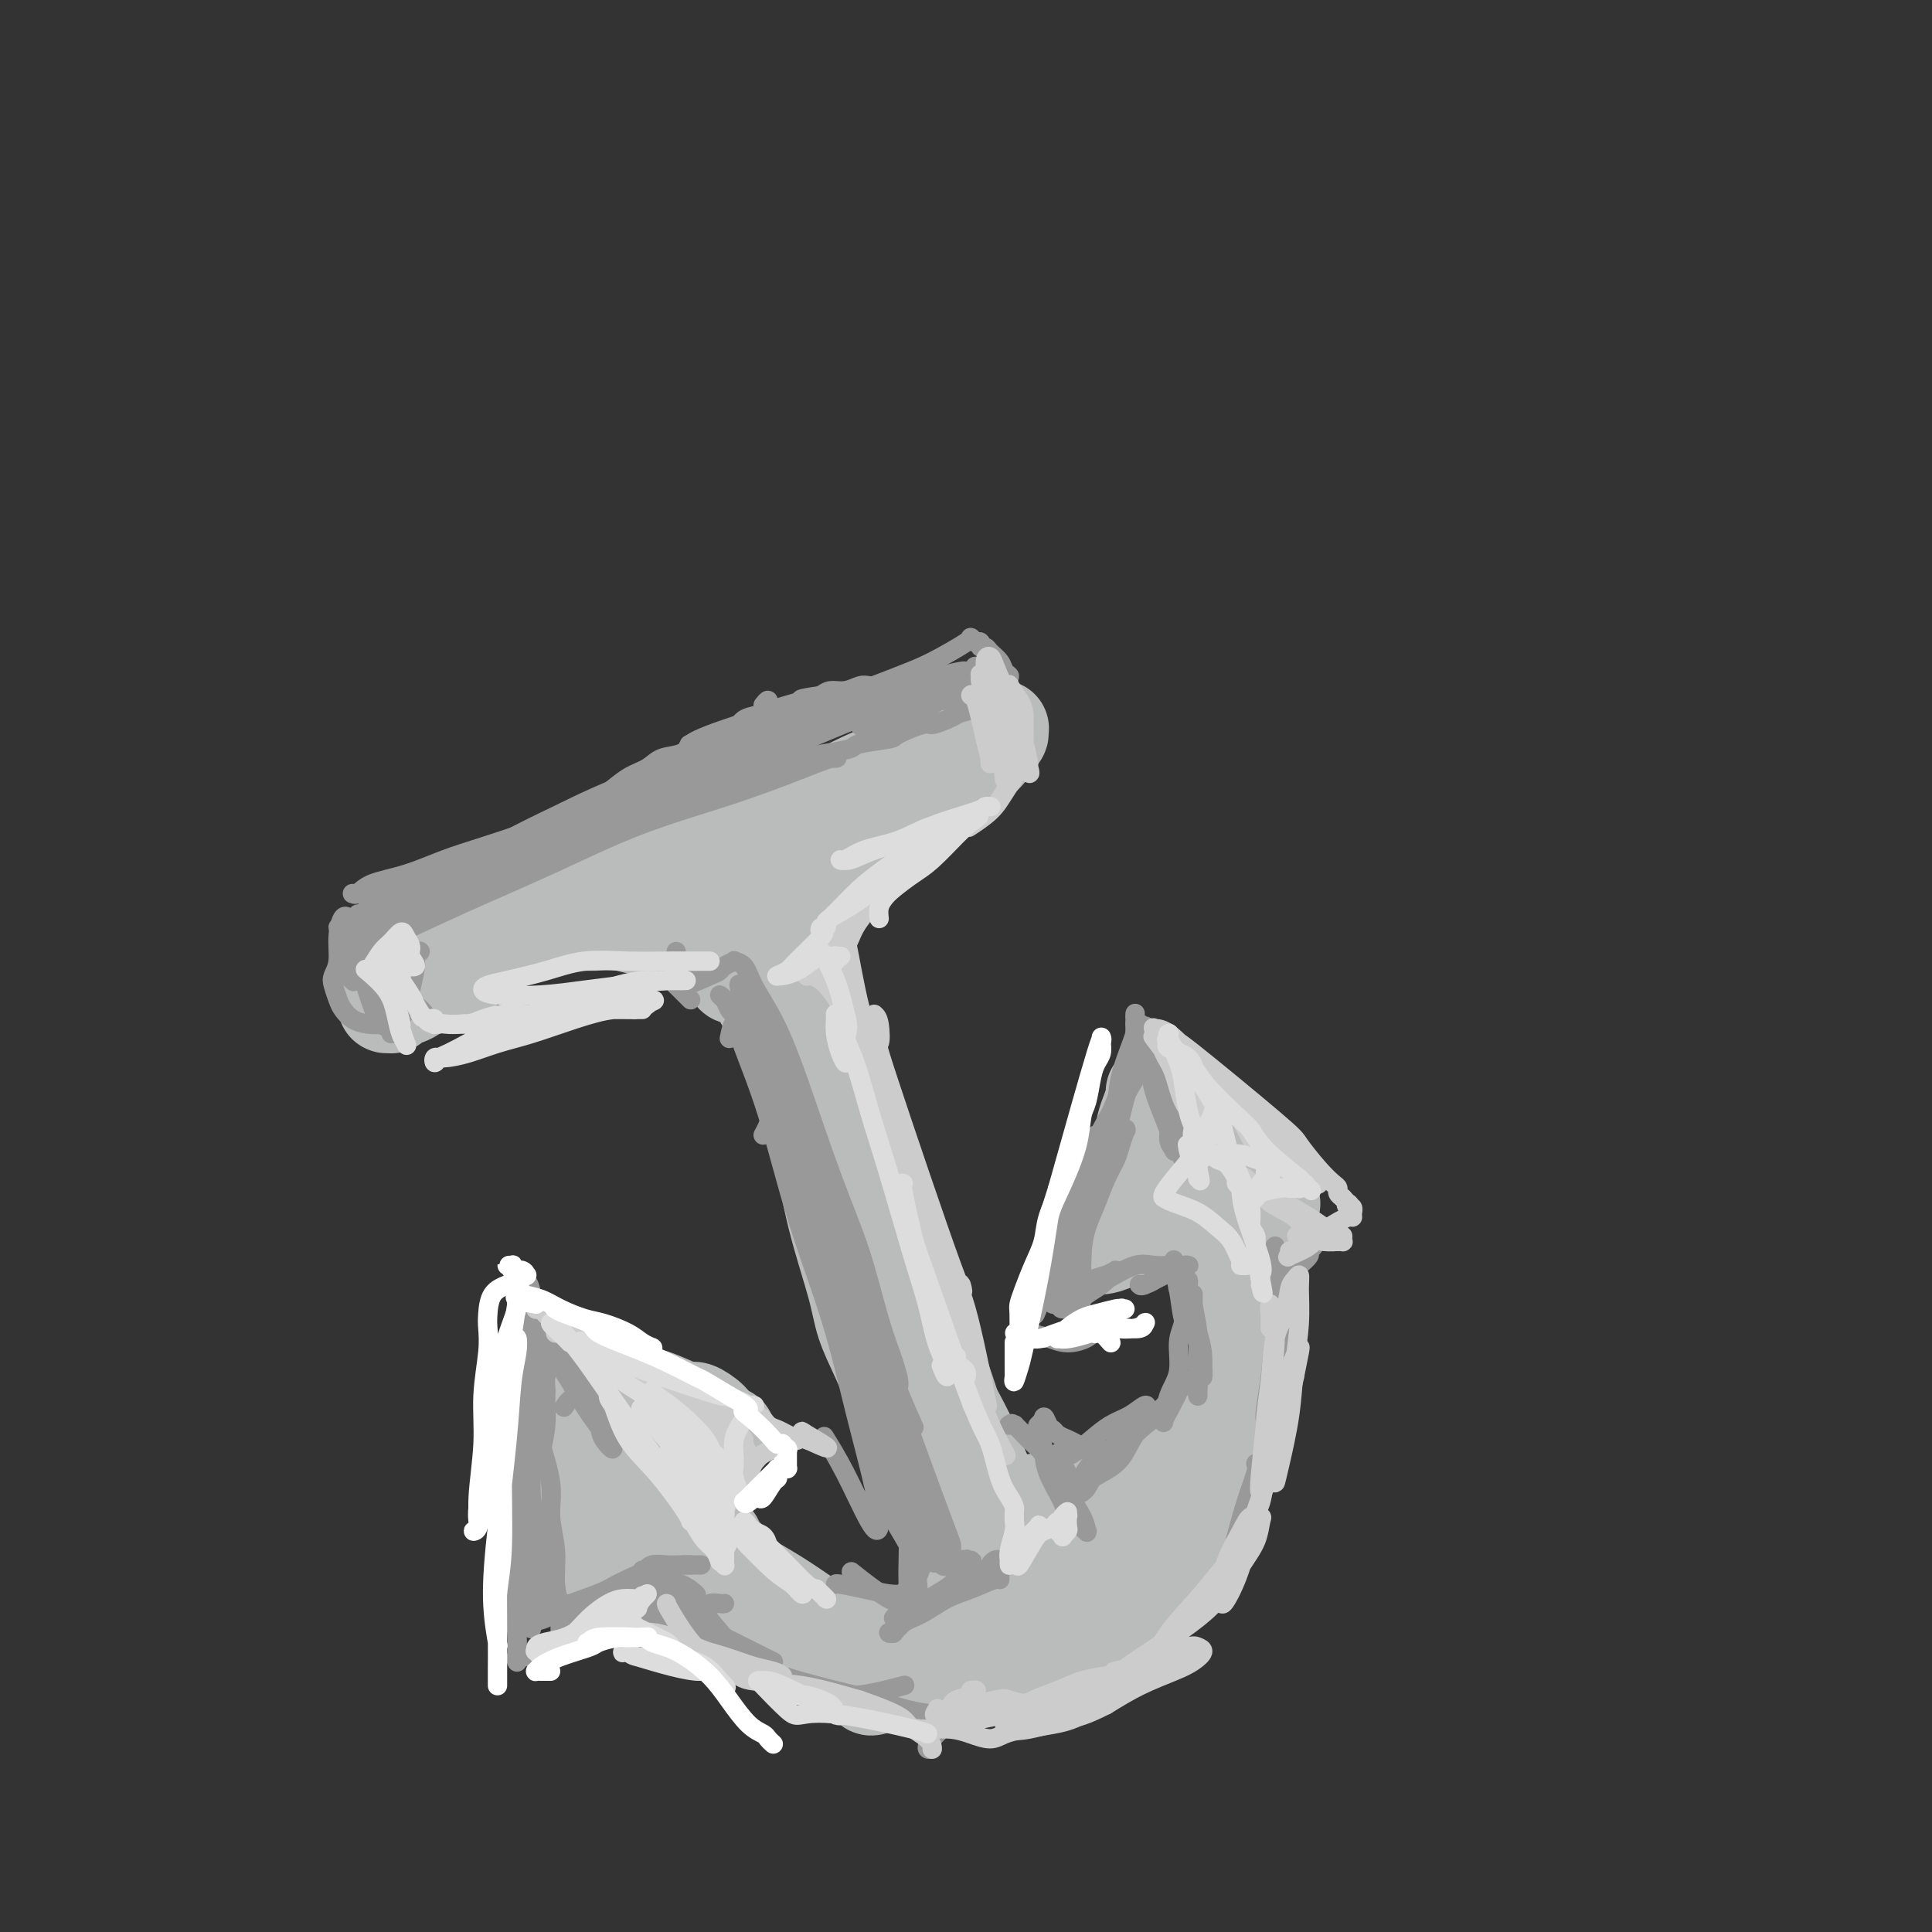 <svg viewBox='0 0 400 400' version='1.1' xmlns='http://www.w3.org/2000/svg' xmlns:xlink='http://www.w3.org/1999/xlink'><rect x="0" y="0" width="400" height="400" fill="#333333" stroke="none"/><g fill='none' stroke='#BABBBB' stroke-width='20' stroke-linecap='round' stroke-linejoin='round'><path d='M134,301c-0.428,-0.094 -0.855,-0.187 -1,0c-0.145,0.187 -0.007,0.656 0,1c0.007,0.344 -0.116,0.563 0,1c0.116,0.437 0.470,1.091 1,2c0.530,0.909 1.236,2.074 2,3c0.764,0.926 1.585,1.612 3,3c1.415,1.388 3.423,3.476 5,5c1.577,1.524 2.723,2.482 4,4c1.277,1.518 2.685,3.594 4,5c1.315,1.406 2.537,2.141 4,3c1.463,0.859 3.166,1.842 5,3c1.834,1.158 3.800,2.489 6,4c2.200,1.511 4.635,3.201 7,4c2.365,0.799 4.659,0.708 7,1c2.341,0.292 4.729,0.966 7,1c2.271,0.034 4.426,-0.571 7,-1c2.574,-0.429 5.567,-0.680 8,-1c2.433,-0.320 4.306,-0.708 6,-1c1.694,-0.292 3.208,-0.489 5,-1c1.792,-0.511 3.860,-1.335 6,-2c2.140,-0.665 4.351,-1.171 6,-2c1.649,-0.829 2.737,-1.982 4,-3c1.263,-1.018 2.702,-1.903 4,-3c1.298,-1.097 2.456,-2.408 4,-4c1.544,-1.592 3.474,-3.467 5,-5c1.526,-1.533 2.649,-2.726 4,-4c1.351,-1.274 2.929,-2.630 4,-4c1.071,-1.370 1.634,-2.753 2,-4c0.366,-1.247 0.533,-2.356 1,-4c0.467,-1.644 1.233,-3.822 2,-6'/><path d='M256,296c0.940,-3.261 0.789,-4.413 1,-6c0.211,-1.587 0.785,-3.611 1,-5c0.215,-1.389 0.072,-2.145 0,-4c-0.072,-1.855 -0.072,-4.809 0,-7c0.072,-2.191 0.215,-3.620 0,-5c-0.215,-1.380 -0.790,-2.710 -1,-4c-0.210,-1.290 -0.056,-2.538 0,-3c0.056,-0.462 0.014,-0.137 0,0c-0.014,0.137 0.000,0.088 0,0c-0.000,-0.088 -0.014,-0.213 0,0c0.014,0.213 0.057,0.763 0,1c-0.057,0.237 -0.214,0.160 0,2c0.214,1.840 0.798,5.597 1,8c0.202,2.403 0.022,3.451 0,5c-0.022,1.549 0.114,3.598 0,6c-0.114,2.402 -0.478,5.158 -1,8c-0.522,2.842 -1.203,5.771 -2,9c-0.797,3.229 -1.710,6.758 -3,10c-1.290,3.242 -2.958,6.198 -5,9c-2.042,2.802 -4.457,5.449 -7,8c-2.543,2.551 -5.215,5.007 -8,7c-2.785,1.993 -5.683,3.522 -8,5c-2.317,1.478 -4.055,2.904 -9,4c-4.945,1.096 -13.099,1.863 -18,2c-4.901,0.137 -6.548,-0.356 -9,-1c-2.452,-0.644 -5.709,-1.441 -8,-2c-2.291,-0.559 -3.617,-0.881 -5,-1c-1.383,-0.119 -2.824,-0.034 -4,0c-1.176,0.034 -2.088,0.017 -3,0'/><path d='M168,342c-5.013,-0.737 -3.045,-0.579 -3,-1c0.045,-0.421 -1.833,-1.422 -3,-2c-1.167,-0.578 -1.622,-0.734 -2,-1c-0.378,-0.266 -0.679,-0.642 -1,-1c-0.321,-0.358 -0.663,-0.698 -1,-1c-0.337,-0.302 -0.668,-0.566 -1,-1c-0.332,-0.434 -0.666,-1.036 -1,-2c-0.334,-0.964 -0.667,-2.288 -1,-3c-0.333,-0.712 -0.667,-0.811 -1,-1c-0.333,-0.189 -0.667,-0.469 -1,-1c-0.333,-0.531 -0.667,-1.312 -1,-2c-0.333,-0.688 -0.666,-1.283 -1,-2c-0.334,-0.717 -0.670,-1.557 -1,-2c-0.330,-0.443 -0.655,-0.490 -1,-1c-0.345,-0.510 -0.711,-1.485 -1,-2c-0.289,-0.515 -0.501,-0.572 -1,-1c-0.499,-0.428 -1.287,-1.228 -2,-2c-0.713,-0.772 -1.353,-1.516 -2,-2c-0.647,-0.484 -1.301,-0.707 -2,-1c-0.699,-0.293 -1.444,-0.656 -2,-1c-0.556,-0.344 -0.922,-0.669 -1,-1c-0.078,-0.331 0.134,-0.668 0,-1c-0.134,-0.332 -0.614,-0.660 -1,-1c-0.386,-0.340 -0.680,-0.691 -1,-1c-0.320,-0.309 -0.667,-0.577 -1,-1c-0.333,-0.423 -0.651,-1.002 -1,-1c-0.349,0.002 -0.729,0.583 -1,1c-0.271,0.417 -0.433,0.668 -1,1c-0.567,0.332 -1.537,0.743 -2,1c-0.463,0.257 -0.418,0.359 -1,1c-0.582,0.641 -1.791,1.820 -3,3'/><path d='M126,313c-1.792,1.090 -1.772,0.813 -2,1c-0.228,0.187 -0.705,0.836 -1,1c-0.295,0.164 -0.409,-0.156 -1,0c-0.591,0.156 -1.659,0.790 -2,1c-0.341,0.210 0.046,-0.004 0,0c-0.046,0.004 -0.524,0.224 -1,0c-0.476,-0.224 -0.950,-0.893 -1,-1c-0.050,-0.107 0.323,0.347 0,0c-0.323,-0.347 -1.341,-1.494 -2,-3c-0.659,-1.506 -0.957,-3.371 -1,-4c-0.043,-0.629 0.171,-0.021 0,-1c-0.171,-0.979 -0.725,-3.546 -1,-6c-0.275,-2.454 -0.270,-4.796 0,-6c0.270,-1.204 0.807,-1.268 1,-2c0.193,-0.732 0.043,-2.130 0,-4c-0.043,-1.870 0.020,-4.213 0,-5c-0.020,-0.787 -0.122,-0.020 0,0c0.122,0.020 0.468,-0.709 1,-1c0.532,-0.291 1.251,-0.145 2,0c0.749,0.145 1.528,0.289 3,1c1.472,0.711 3.638,1.988 6,3c2.362,1.012 4.921,1.758 6,2c1.079,0.242 0.678,-0.020 1,0c0.322,0.020 1.368,0.323 3,1c1.632,0.677 3.850,1.728 5,2c1.150,0.272 1.233,-0.234 2,0c0.767,0.234 2.219,1.210 3,2c0.781,0.790 0.890,1.395 1,2'/><path d='M148,296c5.105,1.856 1.368,0.496 0,0c-1.368,-0.496 -0.368,-0.127 0,0c0.368,0.127 0.104,0.011 0,0c-0.104,-0.011 -0.046,0.081 0,0c0.046,-0.081 0.082,-0.337 0,0c-0.082,0.337 -0.283,1.265 -2,3c-1.717,1.735 -4.951,4.276 -7,6c-2.049,1.724 -2.914,2.630 -5,5c-2.086,2.370 -5.395,6.203 -7,8c-1.605,1.797 -1.507,1.557 -2,2c-0.493,0.443 -1.578,1.568 -2,2c-0.422,0.432 -0.182,0.171 0,0c0.182,-0.171 0.307,-0.252 0,0c-0.307,0.252 -1.044,0.837 0,0c1.044,-0.837 3.870,-3.096 5,-4c1.130,-0.904 0.565,-0.452 0,0'/><path d='M250,255c0.209,-0.752 0.419,-1.505 0,-2c-0.419,-0.495 -1.466,-0.733 -2,-1c-0.534,-0.267 -0.557,-0.564 -1,-1c-0.443,-0.436 -1.308,-1.010 -2,-1c-0.692,0.010 -1.211,0.605 -2,1c-0.789,0.395 -1.847,0.589 -3,1c-1.153,0.411 -2.400,1.038 -4,2c-1.600,0.962 -3.554,2.259 -5,3c-1.446,0.741 -2.384,0.927 -3,1c-0.616,0.073 -0.909,0.033 -1,0c-0.091,-0.033 0.019,-0.058 0,0c-0.019,0.058 -0.167,0.200 0,0c0.167,-0.200 0.650,-0.741 1,-2c0.350,-1.259 0.566,-3.236 1,-5c0.434,-1.764 1.086,-3.315 2,-5c0.914,-1.685 2.091,-3.506 3,-5c0.909,-1.494 1.550,-2.663 2,-4c0.450,-1.337 0.709,-2.842 1,-4c0.291,-1.158 0.613,-1.971 1,-3c0.387,-1.029 0.839,-2.276 1,-3c0.161,-0.724 0.032,-0.926 0,-1c-0.032,-0.074 0.035,-0.021 0,0c-0.035,0.021 -0.170,0.010 0,0c0.170,-0.010 0.646,-0.018 1,0c0.354,0.018 0.587,0.063 1,0c0.413,-0.063 1.008,-0.233 3,1c1.992,1.233 5.383,3.871 7,5c1.617,1.129 1.462,0.751 3,3c1.538,2.249 4.769,7.124 8,12'/><path d='M262,247c1.958,2.790 1.354,2.266 1,2c-0.354,-0.266 -0.456,-0.272 -1,0c-0.544,0.272 -1.529,0.823 -3,1c-1.471,0.177 -3.427,-0.019 -5,0c-1.573,0.019 -2.762,0.252 -4,0c-1.238,-0.252 -2.526,-0.991 -3,-1c-0.474,-0.009 -0.136,0.712 0,1c0.136,0.288 0.068,0.144 0,0'/><path d='M147,181c0.449,-0.316 0.899,-0.632 1,-1c0.101,-0.368 -0.146,-0.789 0,-1c0.146,-0.211 0.687,-0.211 1,0c0.313,0.211 0.400,0.633 1,1c0.600,0.367 1.714,0.680 3,2c1.286,1.320 2.746,3.645 4,6c1.254,2.355 2.303,4.738 4,8c1.697,3.262 4.042,7.404 6,12c1.958,4.596 3.527,9.646 5,14c1.473,4.354 2.848,8.013 4,11c1.152,2.987 2.079,5.302 3,8c0.921,2.698 1.836,5.777 3,9c1.164,3.223 2.578,6.589 4,10c1.422,3.411 2.853,6.868 4,10c1.147,3.132 2.010,5.941 3,9c0.990,3.059 2.108,6.368 3,9c0.892,2.632 1.557,4.587 2,7c0.443,2.413 0.664,5.286 1,8c0.336,2.714 0.789,5.271 1,8c0.211,2.729 0.182,5.630 0,8c-0.182,2.370 -0.517,4.209 -1,6c-0.483,1.791 -1.115,3.535 -2,5c-0.885,1.465 -2.023,2.653 -3,4c-0.977,1.347 -1.792,2.855 -3,4c-1.208,1.145 -2.807,1.929 -4,3c-1.193,1.071 -1.980,2.431 -3,4c-1.020,1.569 -2.273,3.348 -3,4c-0.727,0.652 -0.926,0.175 -1,0c-0.074,-0.175 -0.021,-0.050 0,-1c0.021,-0.950 0.011,-2.975 0,-5'/><path d='M180,343c-0.156,-1.822 -0.044,-3.378 0,-4c0.044,-0.622 0.022,-0.311 0,0'/><path d='M158,207c-0.426,-0.735 -0.851,-1.469 -1,-2c-0.149,-0.531 -0.020,-0.858 0,-1c0.020,-0.142 -0.067,-0.097 0,0c0.067,0.097 0.288,0.247 1,1c0.712,0.753 1.914,2.109 3,4c1.086,1.891 2.055,4.318 3,7c0.945,2.682 1.866,5.619 3,9c1.134,3.381 2.481,7.207 4,12c1.519,4.793 3.208,10.553 5,15c1.792,4.447 3.686,7.582 5,10c1.314,2.418 2.048,4.120 3,6c0.952,1.880 2.120,3.938 5,9c2.880,5.062 7.471,13.128 10,18c2.529,4.872 2.998,6.551 4,9c1.002,2.449 2.539,5.669 4,8c1.461,2.331 2.845,3.773 4,5c1.155,1.227 2.079,2.239 3,3c0.921,0.761 1.839,1.270 3,2c1.161,0.730 2.566,1.680 4,2c1.434,0.320 2.896,0.010 4,0c1.104,-0.010 1.850,0.281 3,0c1.150,-0.281 2.704,-1.133 4,-2c1.296,-0.867 2.333,-1.749 3,-2c0.667,-0.251 0.963,0.130 1,0c0.037,-0.130 -0.186,-0.771 0,-1c0.186,-0.229 0.779,-0.048 1,0c0.221,0.048 0.070,-0.039 0,0c-0.070,0.039 -0.057,0.203 0,0c0.057,-0.203 0.159,-0.772 0,-1c-0.159,-0.228 -0.580,-0.114 -1,0'/><path d='M236,318c1.039,-1.004 -0.364,-0.513 -1,-1c-0.636,-0.487 -0.505,-1.952 -1,-3c-0.495,-1.048 -1.616,-1.681 -2,-2c-0.384,-0.319 -0.031,-0.325 0,0c0.031,0.325 -0.259,0.983 -1,2c-0.741,1.017 -1.931,2.395 -3,4c-1.069,1.605 -2.017,3.438 -3,5c-0.983,1.562 -2.002,2.854 -3,4c-0.998,1.146 -1.976,2.147 -3,3c-1.024,0.853 -2.095,1.557 -3,2c-0.905,0.443 -1.644,0.626 -2,1c-0.356,0.374 -0.327,0.940 -1,1c-0.673,0.060 -2.046,-0.386 -3,-1c-0.954,-0.614 -1.488,-1.396 -3,-3c-1.512,-1.604 -4.004,-4.030 -5,-5c-0.996,-0.970 -0.498,-0.485 0,0'/><path d='M152,188c-0.071,0.002 -0.142,0.005 0,0c0.142,-0.005 0.498,-0.017 1,0c0.502,0.017 1.150,0.062 2,1c0.850,0.938 1.902,2.770 3,5c1.098,2.230 2.242,4.860 3,8c0.758,3.140 1.131,6.790 2,10c0.869,3.210 2.234,5.980 3,7c0.766,1.020 0.933,0.292 1,0c0.067,-0.292 0.033,-0.146 0,0'/><path d='M153,191c-0.340,-0.514 -0.680,-1.028 -1,-1c-0.320,0.028 -0.618,0.597 -1,1c-0.382,0.403 -0.846,0.641 -1,1c-0.154,0.359 0.001,0.840 0,1c-0.001,0.160 -0.158,0.001 0,0c0.158,-0.001 0.632,0.157 1,1c0.368,0.843 0.631,2.370 1,4c0.369,1.630 0.846,3.363 1,4c0.154,0.637 -0.014,0.180 0,0c0.014,-0.180 0.210,-0.082 0,0c-0.210,0.082 -0.827,0.149 -1,0c-0.173,-0.149 0.097,-0.514 0,-1c-0.097,-0.486 -0.561,-1.094 -1,-2c-0.439,-0.906 -0.851,-2.112 -1,-3c-0.149,-0.888 -0.033,-1.459 0,-2c0.033,-0.541 -0.016,-1.053 0,-1c0.016,0.053 0.099,0.669 0,1c-0.099,0.331 -0.379,0.375 0,1c0.379,0.625 1.419,1.829 2,3c0.581,1.171 0.704,2.309 1,3c0.296,0.691 0.766,0.936 1,1c0.234,0.064 0.233,-0.051 0,0c-0.233,0.051 -0.696,0.269 -1,0c-0.304,-0.269 -0.448,-1.024 -1,-2c-0.552,-0.976 -1.511,-2.175 -2,-3c-0.489,-0.825 -0.506,-1.278 -1,-2c-0.494,-0.722 -1.464,-1.713 -2,-2c-0.536,-0.287 -0.639,0.129 -2,0c-1.361,-0.129 -3.982,-0.804 -6,-1c-2.018,-0.196 -3.434,0.087 -5,0c-1.566,-0.087 -3.283,-0.543 -5,-1'/><path d='M129,191c-3.888,-0.296 -4.609,-0.034 -6,0c-1.391,0.034 -3.454,-0.158 -5,0c-1.546,0.158 -2.576,0.666 -4,1c-1.424,0.334 -3.241,0.495 -5,1c-1.759,0.505 -3.460,1.356 -5,2c-1.540,0.644 -2.919,1.083 -4,2c-1.081,0.917 -1.865,2.311 -3,3c-1.135,0.689 -2.620,0.672 -4,1c-1.380,0.328 -2.656,1.002 -4,2c-1.344,0.998 -2.756,2.320 -4,3c-1.244,0.680 -2.319,0.718 -3,1c-0.681,0.282 -0.967,0.808 -1,1c-0.033,0.192 0.187,0.049 0,0c-0.187,-0.049 -0.782,-0.005 -1,0c-0.218,0.005 -0.058,-0.031 0,0c0.058,0.031 0.015,0.127 0,0c-0.015,-0.127 -0.002,-0.477 0,-1c0.002,-0.523 -0.005,-1.218 0,-2c0.005,-0.782 0.024,-1.650 0,-2c-0.024,-0.350 -0.089,-0.180 1,-1c1.089,-0.820 3.334,-2.628 5,-4c1.666,-1.372 2.755,-2.308 4,-3c1.245,-0.692 2.646,-1.141 4,-2c1.354,-0.859 2.662,-2.128 4,-3c1.338,-0.872 2.706,-1.348 4,-2c1.294,-0.652 2.512,-1.481 4,-2c1.488,-0.519 3.244,-0.727 5,-1c1.756,-0.273 3.511,-0.612 5,-1c1.489,-0.388 2.711,-0.825 4,-1c1.289,-0.175 2.644,-0.087 4,0'/><path d='M124,183c4.746,-1.338 3.609,-1.184 4,-1c0.391,0.184 2.308,0.397 4,0c1.692,-0.397 3.159,-1.404 5,-2c1.841,-0.596 4.058,-0.780 6,-1c1.942,-0.220 3.611,-0.474 5,-1c1.389,-0.526 2.498,-1.323 4,-2c1.502,-0.677 3.396,-1.234 5,-2c1.604,-0.766 2.917,-1.741 5,-3c2.083,-1.259 4.937,-2.802 7,-4c2.063,-1.198 3.336,-2.051 5,-3c1.664,-0.949 3.720,-1.995 6,-3c2.280,-1.005 4.785,-1.968 7,-3c2.215,-1.032 4.140,-2.132 6,-3c1.860,-0.868 3.655,-1.504 5,-2c1.345,-0.496 2.241,-0.852 3,-1c0.759,-0.148 1.380,-0.088 2,0c0.620,0.088 1.239,0.204 2,0c0.761,-0.204 1.664,-0.727 2,-1c0.336,-0.273 0.103,-0.296 0,0c-0.103,0.296 -0.077,0.912 0,1c0.077,0.088 0.207,-0.350 0,0c-0.207,0.350 -0.749,1.490 -2,3c-1.251,1.510 -3.212,3.390 -5,5c-1.788,1.610 -3.405,2.951 -5,4c-1.595,1.049 -3.170,1.807 -5,3c-1.830,1.193 -3.916,2.821 -6,4c-2.084,1.179 -4.167,1.908 -6,3c-1.833,1.092 -3.417,2.546 -5,4'/><path d='M173,178c-4.973,3.385 -3.906,2.848 -4,3c-0.094,0.152 -1.349,0.993 -2,2c-0.651,1.007 -0.696,2.179 -1,3c-0.304,0.821 -0.866,1.292 -1,2c-0.134,0.708 0.159,1.653 0,3c-0.159,1.347 -0.770,3.096 -1,4c-0.230,0.904 -0.080,0.963 0,1c0.080,0.037 0.091,0.051 0,0c-0.091,-0.051 -0.283,-0.167 0,-1c0.283,-0.833 1.042,-2.381 2,-4c0.958,-1.619 2.114,-3.308 3,-5c0.886,-1.692 1.503,-3.387 2,-4c0.497,-0.613 0.873,-0.145 1,0c0.127,0.145 0.005,-0.033 0,0c-0.005,0.033 0.108,0.278 -1,3c-1.108,2.722 -3.437,7.922 -5,11c-1.563,3.078 -2.359,4.036 -3,5c-0.641,0.964 -1.125,1.936 -1,2c0.125,0.064 0.860,-0.781 1,-1c0.140,-0.219 -0.314,0.187 0,1c0.314,0.813 1.396,2.034 2,4c0.604,1.966 0.730,4.679 1,7c0.270,2.321 0.685,4.250 1,6c0.315,1.750 0.531,3.319 1,6c0.469,2.681 1.192,6.473 2,11c0.808,4.527 1.700,9.791 3,15c1.300,5.209 3.008,10.365 4,14c0.992,3.635 1.267,5.748 2,8c0.733,2.252 1.924,4.643 3,7c1.076,2.357 2.038,4.678 3,7'/><path d='M185,288c2.744,7.169 3.604,7.092 5,9c1.396,1.908 3.330,5.800 5,9c1.670,3.200 3.078,5.709 4,8c0.922,2.291 1.357,4.366 2,6c0.643,1.634 1.492,2.828 2,4c0.508,1.172 0.674,2.322 1,3c0.326,0.678 0.813,0.886 1,1c0.187,0.114 0.076,0.136 0,0c-0.076,-0.136 -0.116,-0.430 0,-1c0.116,-0.570 0.389,-1.417 0,-3c-0.389,-1.583 -1.438,-3.902 -2,-6c-0.562,-2.098 -0.635,-3.976 -1,-5c-0.365,-1.024 -1.022,-1.193 -1,-1c0.022,0.193 0.721,0.748 1,1c0.279,0.252 0.136,0.202 0,0c-0.136,-0.202 -0.267,-0.557 1,0c1.267,0.557 3.932,2.024 5,3c1.068,0.976 0.541,1.461 5,3c4.459,1.539 13.906,4.132 18,5c4.094,0.868 2.834,0.010 3,-1c0.166,-1.010 1.757,-2.171 3,-3c1.243,-0.829 2.137,-1.324 3,-2c0.863,-0.676 1.695,-1.532 2,-2c0.305,-0.468 0.082,-0.549 0,-1c-0.082,-0.451 -0.023,-1.272 0,-2c0.023,-0.728 0.012,-1.364 0,-2'/><path d='M242,311c0.019,-0.680 0.068,0.119 0,0c-0.068,-0.119 -0.251,-1.155 0,-2c0.251,-0.845 0.936,-1.499 1,-2c0.064,-0.501 -0.491,-0.849 -1,-1c-0.509,-0.151 -0.970,-0.103 -2,0c-1.030,0.103 -2.629,0.263 -4,1c-1.371,0.737 -2.514,2.050 -4,3c-1.486,0.950 -3.315,1.536 -5,2c-1.685,0.464 -3.224,0.805 -5,1c-1.776,0.195 -3.787,0.245 -6,0c-2.213,-0.245 -4.629,-0.783 -6,-1c-1.371,-0.217 -1.698,-0.111 -2,0c-0.302,0.111 -0.579,0.227 -1,0c-0.421,-0.227 -0.986,-0.797 -1,-1c-0.014,-0.203 0.524,-0.037 1,0c0.476,0.037 0.890,-0.053 2,0c1.110,0.053 2.915,0.251 5,0c2.085,-0.251 4.451,-0.950 7,-1c2.549,-0.050 5.282,0.551 8,0c2.718,-0.551 5.422,-2.253 8,-4c2.578,-1.747 5.031,-3.541 7,-5c1.969,-1.459 3.453,-2.585 4,-3c0.547,-0.415 0.156,-0.119 0,0c-0.156,0.119 -0.078,0.059 0,0'/></g>
<g fill='none' stroke='#999999' stroke-width='4' stroke-linecap='round' stroke-linejoin='round'><path d='M210,295c0.110,0.005 0.220,0.010 0,0c-0.220,-0.010 -0.771,-0.037 -1,0c-0.229,0.037 -0.137,0.136 0,0c0.137,-0.136 0.319,-0.507 1,0c0.681,0.507 1.860,1.892 3,3c1.140,1.108 2.242,1.939 3,3c0.758,1.061 1.174,2.351 2,4c0.826,1.649 2.064,3.657 3,5c0.936,1.343 1.572,2.022 2,3c0.428,0.978 0.649,2.253 1,3c0.351,0.747 0.833,0.964 1,1c0.167,0.036 0.019,-0.108 0,0c-0.019,0.108 0.093,0.470 0,0c-0.093,-0.470 -0.389,-1.772 -1,-3c-0.611,-1.228 -1.537,-2.382 -2,-4c-0.463,-1.618 -0.464,-3.698 -1,-5c-0.536,-1.302 -1.606,-1.824 -2,-2c-0.394,-0.176 -0.112,-0.006 0,0c0.112,0.006 0.054,-0.153 0,0c-0.054,0.153 -0.105,0.619 0,1c0.105,0.381 0.364,0.678 1,2c0.636,1.322 1.648,3.668 2,5c0.352,1.332 0.045,1.648 0,2c-0.045,0.352 0.171,0.738 0,1c-0.171,0.262 -0.729,0.399 -1,0c-0.271,-0.399 -0.255,-1.336 -1,-3c-0.745,-1.664 -2.249,-4.056 -3,-6c-0.751,-1.944 -0.748,-3.438 -1,-5c-0.252,-1.562 -0.760,-3.190 -1,-4c-0.240,-0.810 -0.211,-0.803 0,-1c0.211,-0.197 0.606,-0.599 1,-1'/><path d='M216,294c0.021,-1.523 0.572,0.169 1,1c0.428,0.831 0.733,0.800 1,1c0.267,0.200 0.496,0.629 1,1c0.504,0.371 1.284,0.683 2,1c0.716,0.317 1.369,0.639 2,1c0.631,0.361 1.241,0.762 2,1c0.759,0.238 1.667,0.312 2,0c0.333,-0.312 0.090,-1.011 0,-1c-0.090,0.011 -0.026,0.734 0,1c0.026,0.266 0.015,0.077 0,0c-0.015,-0.077 -0.032,-0.041 0,0c0.032,0.041 0.114,0.089 -1,0c-1.114,-0.089 -3.422,-0.313 -5,0c-1.578,0.313 -2.425,1.165 -3,2c-0.575,0.835 -0.878,1.655 -1,2c-0.122,0.345 -0.063,0.216 0,0c0.063,-0.216 0.130,-0.518 1,-1c0.870,-0.482 2.541,-1.142 4,-2c1.459,-0.858 2.705,-1.913 4,-3c1.295,-1.087 2.640,-2.208 4,-3c1.360,-0.792 2.735,-1.257 4,-2c1.265,-0.743 2.421,-1.764 3,-2c0.579,-0.236 0.582,0.312 0,1c-0.582,0.688 -1.749,1.515 -3,3c-1.251,1.485 -2.585,3.628 -4,5c-1.415,1.372 -2.912,1.973 -4,3c-1.088,1.027 -1.766,2.482 -2,3c-0.234,0.518 -0.025,0.101 0,0c0.025,-0.101 -0.136,0.114 0,0c0.136,-0.114 0.568,-0.557 1,-1'/><path d='M225,305c-1.140,1.689 2.010,-1.088 4,-3c1.990,-1.912 2.820,-2.959 4,-4c1.180,-1.041 2.710,-2.074 4,-3c1.290,-0.926 2.339,-1.744 3,-2c0.661,-0.256 0.934,0.049 1,0c0.066,-0.049 -0.076,-0.452 -1,0c-0.924,0.452 -2.631,1.758 -4,3c-1.369,1.242 -2.401,2.421 -4,4c-1.599,1.579 -3.765,3.559 -5,5c-1.235,1.441 -1.538,2.342 -2,3c-0.462,0.658 -1.081,1.073 -1,1c0.081,-0.073 0.863,-0.634 1,-1c0.137,-0.366 -0.372,-0.537 0,-1c0.372,-0.463 1.626,-1.220 3,-2c1.374,-0.780 2.868,-1.585 4,-3c1.132,-1.415 1.902,-3.440 3,-5c1.098,-1.560 2.526,-2.654 4,-4c1.474,-1.346 2.996,-2.945 4,-4c1.004,-1.055 1.492,-1.565 2,-2c0.508,-0.435 1.036,-0.793 1,-1c-0.036,-0.207 -0.637,-0.262 -1,0c-0.363,0.262 -0.488,0.839 -1,2c-0.512,1.161 -1.411,2.904 -2,4c-0.589,1.096 -0.866,1.546 -1,2c-0.134,0.454 -0.123,0.912 0,0c0.123,-0.912 0.359,-3.195 1,-5c0.641,-1.805 1.687,-3.133 2,-5c0.313,-1.867 -0.108,-4.272 0,-6c0.108,-1.728 0.745,-2.779 1,-4c0.255,-1.221 0.127,-2.610 0,-4'/><path d='M245,270c0.237,-3.921 -0.669,-2.723 -1,-3c-0.331,-0.277 -0.086,-2.030 0,-3c0.086,-0.970 0.013,-1.156 0,-1c-0.013,0.156 0.035,0.656 0,1c-0.035,0.344 -0.152,0.533 0,2c0.152,1.467 0.574,4.212 1,6c0.426,1.788 0.858,2.618 1,3c0.142,0.382 -0.004,0.317 0,0c0.004,-0.317 0.159,-0.887 0,-1c-0.159,-0.113 -0.631,0.232 -1,-1c-0.369,-1.232 -0.636,-4.042 -1,-6c-0.364,-1.958 -0.825,-3.064 -1,-4c-0.175,-0.936 -0.065,-1.703 0,-2c0.065,-0.297 0.084,-0.125 0,0c-0.084,0.125 -0.271,0.203 0,1c0.271,0.797 1.002,2.311 2,5c0.998,2.689 2.265,6.551 3,9c0.735,2.449 0.939,3.486 1,5c0.061,1.514 -0.022,3.507 0,4c0.022,0.493 0.150,-0.513 0,-2c-0.150,-1.487 -0.576,-3.456 -1,-5c-0.424,-1.544 -0.845,-2.663 -1,-4c-0.155,-1.337 -0.042,-2.891 0,-4c0.042,-1.109 0.015,-1.772 0,-2c-0.015,-0.228 -0.018,-0.023 0,0c0.018,0.023 0.056,-0.138 0,0c-0.056,0.138 -0.207,0.576 0,2c0.207,1.424 0.774,3.836 1,6c0.226,2.164 0.113,4.082 0,6'/><path d='M248,282c0.155,3.144 0.041,5.003 0,6c-0.041,0.997 -0.010,1.133 0,1c0.010,-0.133 0.000,-0.534 0,-1c-0.000,-0.466 0.010,-0.996 0,-2c-0.010,-1.004 -0.040,-2.483 0,-4c0.040,-1.517 0.150,-3.071 0,-5c-0.150,-1.929 -0.561,-4.234 -1,-6c-0.439,-1.766 -0.905,-2.994 -1,-4c-0.095,-1.006 0.183,-1.790 0,-2c-0.183,-0.210 -0.825,0.153 -1,0c-0.175,-0.153 0.117,-0.823 0,-1c-0.117,-0.177 -0.642,0.137 -1,0c-0.358,-0.137 -0.549,-0.727 -1,-1c-0.451,-0.273 -1.164,-0.231 -2,0c-0.836,0.231 -1.797,0.650 -2,1c-0.203,0.350 0.352,0.629 0,1c-0.352,0.371 -1.611,0.833 -2,1c-0.389,0.167 0.091,0.038 0,0c-0.091,-0.038 -0.755,0.015 -1,0c-0.245,-0.015 -0.073,-0.099 0,0c0.073,0.099 0.048,0.380 1,0c0.952,-0.380 2.883,-1.422 4,-2c1.117,-0.578 1.421,-0.691 2,-1c0.579,-0.309 1.433,-0.815 2,-1c0.567,-0.185 0.847,-0.049 1,0c0.153,0.049 0.178,0.011 0,0c-0.178,-0.011 -0.559,0.005 -1,0c-0.441,-0.005 -0.943,-0.032 -2,0c-1.057,0.032 -2.669,0.124 -4,0c-1.331,-0.124 -2.380,-0.464 -4,0c-1.620,0.464 -3.810,1.732 -6,3'/><path d='M229,265c-3.022,0.530 -2.578,0.354 -4,1c-1.422,0.646 -4.712,2.115 -6,3c-1.288,0.885 -0.575,1.187 0,1c0.575,-0.187 1.011,-0.862 1,-1c-0.011,-0.138 -0.469,0.261 0,0c0.469,-0.261 1.863,-1.181 3,-2c1.137,-0.819 2.015,-1.538 3,-2c0.985,-0.462 2.077,-0.668 3,-1c0.923,-0.332 1.677,-0.790 2,-1c0.323,-0.210 0.216,-0.171 0,0c-0.216,0.171 -0.541,0.476 -1,1c-0.459,0.524 -1.051,1.268 -2,2c-0.949,0.732 -2.255,1.453 -3,2c-0.745,0.547 -0.930,0.920 -1,1c-0.070,0.080 -0.027,-0.133 0,0c0.027,0.133 0.037,0.612 0,-1c-0.037,-1.612 -0.122,-5.317 0,-8c0.122,-2.683 0.452,-4.345 1,-6c0.548,-1.655 1.313,-3.302 2,-5c0.687,-1.698 1.294,-3.446 2,-5c0.706,-1.554 1.509,-2.914 2,-4c0.491,-1.086 0.669,-1.899 1,-3c0.331,-1.101 0.816,-2.490 1,-3c0.184,-0.510 0.069,-0.141 0,0c-0.069,0.141 -0.090,0.054 0,0c0.090,-0.054 0.292,-0.076 0,0c-0.292,0.076 -1.079,0.251 -2,2c-0.921,1.749 -1.978,5.071 -3,8c-1.022,2.929 -2.011,5.464 -3,8'/><path d='M225,252c-1.798,3.855 -2.294,4.492 -3,6c-0.706,1.508 -1.623,3.887 -2,5c-0.377,1.113 -0.212,0.959 0,1c0.212,0.041 0.473,0.275 1,-1c0.527,-1.275 1.321,-4.060 2,-7c0.679,-2.940 1.245,-6.035 2,-9c0.755,-2.965 1.701,-5.800 3,-9c1.299,-3.200 2.952,-6.764 4,-9c1.048,-2.236 1.492,-3.143 2,-4c0.508,-0.857 1.080,-1.662 1,-2c-0.080,-0.338 -0.812,-0.208 -1,0c-0.188,0.208 0.169,0.495 0,1c-0.169,0.505 -0.864,1.228 -2,3c-1.136,1.772 -2.714,4.592 -4,7c-1.286,2.408 -2.278,4.404 -3,7c-0.722,2.596 -1.172,5.794 -2,9c-0.828,3.206 -2.034,6.422 -3,9c-0.966,2.578 -1.693,4.519 -2,6c-0.307,1.481 -0.195,2.501 0,2c0.195,-0.501 0.471,-2.522 1,-5c0.529,-2.478 1.309,-5.414 2,-8c0.691,-2.586 1.293,-4.821 2,-7c0.707,-2.179 1.518,-4.301 2,-6c0.482,-1.699 0.636,-2.975 1,-4c0.364,-1.025 0.938,-1.800 1,-2c0.062,-0.200 -0.390,0.176 -1,1c-0.610,0.824 -1.380,2.097 -2,4c-0.620,1.903 -1.090,4.435 -2,7c-0.910,2.565 -2.260,5.161 -3,7c-0.740,1.839 -0.870,2.919 -1,4'/><path d='M218,258c-1.468,3.818 -1.139,2.861 -1,3c0.139,0.139 0.089,1.372 0,2c-0.089,0.628 -0.217,0.650 0,1c0.217,0.350 0.778,1.027 1,2c0.222,0.973 0.106,2.243 0,3c-0.106,0.757 -0.200,1.002 0,1c0.200,-0.002 0.695,-0.250 1,0c0.305,0.250 0.422,0.997 1,1c0.578,0.003 1.619,-0.737 2,-1c0.381,-0.263 0.102,-0.049 0,0c-0.102,0.049 -0.028,-0.067 0,0c0.028,0.067 0.009,0.317 0,0c-0.009,-0.317 -0.010,-1.200 0,-2c0.010,-0.800 0.030,-1.516 0,-2c-0.030,-0.484 -0.108,-0.735 0,-1c0.108,-0.265 0.404,-0.545 1,-3c0.596,-2.455 1.494,-7.087 2,-10c0.506,-2.913 0.622,-4.108 1,-6c0.378,-1.892 1.019,-4.483 2,-7c0.981,-2.517 2.301,-4.962 3,-7c0.699,-2.038 0.776,-3.670 1,-5c0.224,-1.330 0.597,-2.359 1,-3c0.403,-0.641 0.838,-0.895 1,-1c0.162,-0.105 0.052,-0.063 0,0c-0.052,0.063 -0.044,0.147 0,0c0.044,-0.147 0.125,-0.524 0,0c-0.125,0.524 -0.457,1.949 -1,4c-0.543,2.051 -1.298,4.729 -2,7c-0.702,2.271 -1.351,4.136 -2,6'/><path d='M229,240c-0.848,3.076 -0.968,2.766 -1,3c-0.032,0.234 0.023,1.010 0,1c-0.023,-0.010 -0.122,-0.808 0,-1c0.122,-0.192 0.467,0.223 1,-1c0.533,-1.223 1.253,-4.082 2,-7c0.747,-2.918 1.521,-5.895 2,-8c0.479,-2.105 0.664,-3.339 1,-5c0.336,-1.661 0.822,-3.750 1,-5c0.178,-1.250 0.048,-1.663 0,-2c-0.048,-0.337 -0.013,-0.598 0,-1c0.013,-0.402 0.003,-0.944 0,-1c-0.003,-0.056 -0.001,0.374 0,0c0.001,-0.374 0.000,-1.550 0,-2c-0.000,-0.450 -0.000,-0.173 0,0c0.000,0.173 0.000,0.241 0,0c-0.000,-0.241 -0.001,-0.790 0,-1c0.001,-0.210 0.003,-0.081 0,0c-0.003,0.081 -0.012,0.113 0,0c0.012,-0.113 0.044,-0.372 0,0c-0.044,0.372 -0.166,1.374 1,4c1.166,2.626 3.619,6.876 5,10c1.381,3.124 1.688,5.121 2,7c0.312,1.879 0.628,3.639 1,5c0.372,1.361 0.801,2.324 1,3c0.199,0.676 0.169,1.067 0,1c-0.169,-0.067 -0.477,-0.590 -1,-2c-0.523,-1.410 -1.262,-3.705 -2,-6'/><path d='M242,232c-0.885,-2.207 -1.596,-4.223 -2,-6c-0.404,-1.777 -0.501,-3.314 -1,-5c-0.499,-1.686 -1.398,-3.522 -2,-5c-0.602,-1.478 -0.905,-2.596 -1,-3c-0.095,-0.404 0.018,-0.092 0,0c-0.018,0.092 -0.169,-0.037 0,0c0.169,0.037 0.657,0.240 1,1c0.343,0.760 0.540,2.077 1,4c0.460,1.923 1.181,4.451 2,7c0.819,2.549 1.735,5.120 2,7c0.265,1.880 -0.122,3.071 0,4c0.122,0.929 0.751,1.596 1,2c0.249,0.404 0.116,0.545 0,0c-0.116,-0.545 -0.217,-1.774 -1,-4c-0.783,-2.226 -2.248,-5.448 -3,-8c-0.752,-2.552 -0.790,-4.435 -1,-6c-0.210,-1.565 -0.591,-2.812 -1,-4c-0.409,-1.188 -0.846,-2.319 -1,-3c-0.154,-0.681 -0.024,-0.914 0,-1c0.024,-0.086 -0.057,-0.024 0,0c0.057,0.024 0.252,0.010 0,0c-0.252,-0.010 -0.950,-0.018 -1,0c-0.050,0.018 0.548,0.060 0,2c-0.548,1.940 -2.242,5.777 -3,9c-0.758,3.223 -0.581,5.830 -1,8c-0.419,2.170 -1.433,3.902 -2,6c-0.567,2.098 -0.688,4.562 -1,6c-0.312,1.438 -0.815,1.849 -1,2c-0.185,0.151 -0.053,0.043 0,0c0.053,-0.043 0.026,-0.022 0,0'/><path d='M227,245c-1.379,4.721 -0.325,0.522 0,-1c0.325,-1.522 -0.079,-0.367 0,-1c0.079,-0.633 0.640,-3.054 1,-5c0.360,-1.946 0.517,-3.417 1,-5c0.483,-1.583 1.291,-3.278 2,-5c0.709,-1.722 1.318,-3.470 2,-5c0.682,-1.530 1.437,-2.841 2,-4c0.563,-1.159 0.936,-2.167 1,-3c0.064,-0.833 -0.180,-1.490 0,-2c0.180,-0.510 0.783,-0.874 1,-1c0.217,-0.126 0.049,-0.014 0,0c-0.049,0.014 0.020,-0.070 0,0c-0.020,0.070 -0.129,0.295 0,0c0.129,-0.295 0.496,-1.110 0,0c-0.496,1.110 -1.854,4.146 -3,7c-1.146,2.854 -2.079,5.526 -3,8c-0.921,2.474 -1.830,4.750 -3,8c-1.170,3.250 -2.601,7.473 -4,11c-1.399,3.527 -2.767,6.357 -4,9c-1.233,2.643 -2.330,5.101 -3,7c-0.670,1.899 -0.911,3.241 -1,4c-0.089,0.759 -0.024,0.935 0,1c0.024,0.065 0.006,0.017 0,0c-0.006,-0.017 -0.002,-0.005 0,0c0.002,0.005 0.000,0.001 0,0c-0.000,-0.001 -0.000,-0.001 0,0'/><path d='M216,268c-3.338,8.480 -1.181,2.180 0,-1c1.181,-3.180 1.388,-3.239 2,-4c0.612,-0.761 1.629,-2.225 3,-5c1.371,-2.775 3.097,-6.863 4,-9c0.903,-2.137 0.982,-2.324 1,-3c0.018,-0.676 -0.025,-1.841 0,-2c0.025,-0.159 0.117,0.688 0,1c-0.117,0.312 -0.443,0.091 -1,1c-0.557,0.909 -1.343,2.950 -2,5c-0.657,2.050 -1.184,4.110 -2,6c-0.816,1.890 -1.922,3.610 -3,5c-1.078,1.390 -2.127,2.449 -3,4c-0.873,1.551 -1.569,3.593 -2,5c-0.431,1.407 -0.598,2.180 -1,3c-0.402,0.820 -1.038,1.686 -1,2c0.038,0.314 0.750,0.074 1,0c0.250,-0.074 0.038,0.016 0,0c-0.038,-0.016 0.097,-0.140 1,0c0.903,0.140 2.574,0.542 4,1c1.426,0.458 2.607,0.970 4,1c1.393,0.030 2.996,-0.423 4,-1c1.004,-0.577 1.407,-1.279 2,-2c0.593,-0.721 1.375,-1.461 2,-2c0.625,-0.539 1.091,-0.876 1,-1c-0.091,-0.124 -0.740,-0.035 -1,0c-0.260,0.035 -0.130,0.018 0,0'/><path d='M118,273c-0.455,0.111 -0.909,0.222 -1,0c-0.091,-0.222 0.182,-0.777 0,-1c-0.182,-0.223 -0.817,-0.112 -1,0c-0.183,0.112 0.088,0.227 0,0c-0.088,-0.227 -0.534,-0.794 -1,-1c-0.466,-0.206 -0.952,-0.051 -1,0c-0.048,0.051 0.342,-0.001 0,0c-0.342,0.001 -1.416,0.057 -2,0c-0.584,-0.057 -0.678,-0.227 -1,0c-0.322,0.227 -0.871,0.849 -1,1c-0.129,0.151 0.162,-0.170 0,0c-0.162,0.170 -0.775,0.831 -1,1c-0.225,0.169 -0.060,-0.154 0,0c0.060,0.154 0.016,0.784 0,1c-0.016,0.216 -0.005,0.017 0,0c0.005,-0.017 0.004,0.148 0,0c-0.004,-0.148 -0.012,-0.610 0,2c0.012,2.610 0.042,8.292 0,12c-0.042,3.708 -0.157,5.441 0,9c0.157,3.559 0.586,8.944 1,13c0.414,4.056 0.815,6.782 1,8c0.185,1.218 0.156,0.928 0,1c-0.156,0.072 -0.439,0.506 -1,-1c-0.561,-1.506 -1.400,-4.952 -2,-8c-0.600,-3.048 -0.959,-5.698 -1,-8c-0.041,-2.302 0.238,-4.255 0,-7c-0.238,-2.745 -0.992,-6.282 -1,-9c-0.008,-2.718 0.728,-4.616 1,-6c0.272,-1.384 0.078,-2.252 0,-3c-0.078,-0.748 -0.039,-1.374 0,-2'/><path d='M107,275c-0.246,-3.681 -0.863,0.618 -1,2c-0.137,1.382 0.204,-0.151 0,2c-0.204,2.151 -0.955,7.988 -1,12c-0.045,4.012 0.615,6.200 1,10c0.385,3.800 0.497,9.213 1,14c0.503,4.787 1.399,8.949 2,12c0.601,3.051 0.908,4.990 1,6c0.092,1.010 -0.031,1.091 0,1c0.031,-0.091 0.215,-0.354 0,-1c-0.215,-0.646 -0.828,-1.675 -1,-2c-0.172,-0.325 0.098,0.056 0,-1c-0.098,-1.056 -0.565,-3.547 -1,-6c-0.435,-2.453 -0.838,-4.867 -1,-6c-0.162,-1.133 -0.083,-0.984 0,-3c0.083,-2.016 0.170,-6.197 0,-10c-0.170,-3.803 -0.597,-7.230 -1,-9c-0.403,-1.770 -0.784,-1.884 -1,-4c-0.216,-2.116 -0.269,-6.234 0,-9c0.269,-2.766 0.861,-4.180 1,-5c0.139,-0.820 -0.173,-1.046 0,-2c0.173,-0.954 0.831,-2.638 1,-4c0.169,-1.362 -0.151,-2.403 0,-3c0.151,-0.597 0.772,-0.749 1,-1c0.228,-0.251 0.061,-0.600 0,-1c-0.061,-0.400 -0.016,-0.849 0,-1c0.016,-0.151 0.004,-0.002 0,0c-0.004,0.002 -0.001,-0.142 0,0c0.001,0.142 0.001,0.571 0,1'/><path d='M108,267c0.980,-3.622 1.929,-0.175 2,1c0.071,1.175 -0.738,0.080 0,1c0.738,0.920 3.022,3.854 4,5c0.978,1.146 0.650,0.504 1,1c0.350,0.496 1.376,2.129 2,3c0.624,0.871 0.844,0.980 1,1c0.156,0.020 0.248,-0.050 0,0c-0.248,0.050 -0.836,0.220 -1,0c-0.164,-0.220 0.096,-0.830 0,-1c-0.096,-0.170 -0.548,0.100 -1,0c-0.452,-0.100 -0.905,-0.571 -1,-1c-0.095,-0.429 0.167,-0.818 0,-1c-0.167,-0.182 -0.763,-0.158 -1,0c-0.237,0.158 -0.116,0.449 0,0c0.116,-0.449 0.227,-1.637 0,0c-0.227,1.637 -0.793,6.099 -1,8c-0.207,1.901 -0.057,1.241 0,1c0.057,-0.241 0.019,-0.064 0,0c-0.019,0.064 -0.019,0.015 0,0c0.019,-0.015 0.057,0.006 0,-1c-0.057,-1.006 -0.211,-3.038 0,-4c0.211,-0.962 0.785,-0.854 1,-1c0.215,-0.146 0.071,-0.545 0,-1c-0.071,-0.455 -0.071,-0.967 0,-1c0.071,-0.033 0.211,0.414 0,1c-0.211,0.586 -0.775,1.310 -1,3c-0.225,1.690 -0.113,4.345 0,7'/><path d='M113,288c-0.095,2.973 0.167,4.905 0,7c-0.167,2.095 -0.764,4.353 -1,6c-0.236,1.647 -0.112,2.681 0,3c0.112,0.319 0.211,-0.079 0,-2c-0.211,-1.921 -0.732,-5.365 -1,-8c-0.268,-2.635 -0.282,-4.460 0,-6c0.282,-1.540 0.861,-2.795 1,-4c0.139,-1.205 -0.163,-2.362 0,-3c0.163,-0.638 0.791,-0.758 1,-1c0.209,-0.242 -0.000,-0.605 0,-1c0.000,-0.395 0.210,-0.822 0,-1c-0.210,-0.178 -0.841,-0.108 -1,0c-0.159,0.108 0.154,0.254 0,0c-0.154,-0.254 -0.775,-0.906 -1,-1c-0.225,-0.094 -0.054,0.372 0,0c0.054,-0.372 -0.008,-1.581 0,-2c0.008,-0.419 0.088,-0.049 0,0c-0.088,0.049 -0.343,-0.223 0,0c0.343,0.223 1.285,0.940 2,2c0.715,1.060 1.205,2.462 2,4c0.795,1.538 1.897,3.211 3,5c1.103,1.789 2.208,3.695 3,5c0.792,1.305 1.270,2.010 2,3c0.730,0.990 1.711,2.265 2,3c0.289,0.735 -0.115,0.929 0,1c0.115,0.071 0.747,0.020 1,0c0.253,-0.020 0.126,-0.010 0,0'/><path d='M126,298c2.113,3.692 -0.106,1.421 -1,0c-0.894,-1.421 -0.463,-1.994 -1,-3c-0.537,-1.006 -2.043,-2.445 -3,-4c-0.957,-1.555 -1.367,-3.225 -2,-5c-0.633,-1.775 -1.491,-3.653 -2,-5c-0.509,-1.347 -0.670,-2.161 -1,-3c-0.330,-0.839 -0.829,-1.703 -1,-2c-0.171,-0.297 -0.014,-0.027 0,0c0.014,0.027 -0.116,-0.188 0,0c0.116,0.188 0.478,0.781 1,1c0.522,0.219 1.205,0.065 2,1c0.795,0.935 1.702,2.959 3,5c1.298,2.041 2.986,4.100 4,6c1.014,1.900 1.355,3.642 2,5c0.645,1.358 1.595,2.332 2,3c0.405,0.668 0.264,1.031 0,1c-0.264,-0.031 -0.653,-0.456 -1,-1c-0.347,-0.544 -0.654,-1.207 -1,-2c-0.346,-0.793 -0.732,-1.718 -2,-3c-1.268,-1.282 -3.418,-2.922 -5,-3c-1.582,-0.078 -2.595,1.406 -3,2c-0.405,0.594 -0.203,0.297 0,0'/><path d='M112,301c-0.001,-1.154 -0.002,-2.308 0,-3c0.002,-0.692 0.008,-0.921 0,-1c-0.008,-0.079 -0.032,-0.008 0,0c0.032,0.008 0.118,-0.048 0,0c-0.118,0.048 -0.439,0.199 0,2c0.439,1.801 1.638,5.252 2,8c0.362,2.748 -0.113,4.794 0,7c0.113,2.206 0.815,4.571 1,7c0.185,2.429 -0.147,4.923 0,7c0.147,2.077 0.771,3.737 1,5c0.229,1.263 0.061,2.128 0,3c-0.061,0.872 -0.016,1.750 0,2c0.016,0.250 0.003,-0.129 0,0c-0.003,0.129 0.003,0.766 0,1c-0.003,0.234 -0.016,0.065 0,0c0.016,-0.065 0.061,-0.025 0,0c-0.061,0.025 -0.227,0.036 0,0c0.227,-0.036 0.847,-0.119 1,0c0.153,0.119 -0.161,0.441 0,0c0.161,-0.441 0.796,-1.645 2,-3c1.204,-1.355 2.978,-2.861 4,-4c1.022,-1.139 1.292,-1.912 3,-3c1.708,-1.088 4.854,-2.490 6,-3c1.146,-0.510 0.290,-0.128 0,0c-0.290,0.128 -0.016,0.003 0,0c0.016,-0.003 -0.226,0.114 0,0c0.226,-0.114 0.922,-0.461 0,0c-0.922,0.461 -3.461,1.731 -6,3'/><path d='M126,329c-1.793,0.825 -3.275,1.387 -5,2c-1.725,0.613 -3.692,1.276 -5,2c-1.308,0.724 -1.958,1.510 -3,2c-1.042,0.490 -2.477,0.685 -3,1c-0.523,0.315 -0.133,0.751 0,1c0.133,0.249 0.010,0.310 0,0c-0.010,-0.310 0.092,-0.993 0,-1c-0.092,-0.007 -0.379,0.661 0,0c0.379,-0.661 1.422,-2.649 2,-4c0.578,-1.351 0.691,-2.063 1,-3c0.309,-0.937 0.816,-2.099 1,-3c0.184,-0.901 0.046,-1.541 0,-2c-0.046,-0.459 0.002,-0.738 0,-1c-0.002,-0.262 -0.052,-0.509 0,-1c0.052,-0.491 0.206,-1.226 0,-2c-0.206,-0.774 -0.773,-1.585 -1,-2c-0.227,-0.415 -0.115,-0.433 0,0c0.115,0.433 0.231,1.317 0,3c-0.231,1.683 -0.810,4.163 -1,6c-0.190,1.837 0.008,3.029 0,4c-0.008,0.971 -0.221,1.719 0,2c0.221,0.281 0.876,0.093 1,0c0.124,-0.093 -0.285,-0.092 0,0c0.285,0.092 1.262,0.274 2,0c0.738,-0.274 1.237,-1.004 2,-1c0.763,0.004 1.790,0.741 3,1c1.210,0.259 2.603,0.038 4,0c1.397,-0.038 2.799,0.105 4,0c1.201,-0.105 2.200,-0.459 3,-1c0.800,-0.541 1.400,-1.271 2,-2'/><path d='M133,330c3.408,-0.861 2.930,-1.514 3,-2c0.070,-0.486 0.690,-0.804 1,-1c0.310,-0.196 0.311,-0.269 0,0c-0.311,0.269 -0.935,0.881 -1,1c-0.065,0.119 0.427,-0.255 0,0c-0.427,0.255 -1.775,1.140 -3,2c-1.225,0.860 -2.329,1.696 -3,2c-0.671,0.304 -0.911,0.078 -1,0c-0.089,-0.078 -0.028,-0.006 0,0c0.028,0.006 0.023,-0.055 0,0c-0.023,0.055 -0.064,0.225 0,0c0.064,-0.225 0.233,-0.845 1,-2c0.767,-1.155 2.132,-2.845 3,-4c0.868,-1.155 1.241,-1.773 2,-2c0.759,-0.227 1.906,-0.061 3,0c1.094,0.061 2.135,0.016 3,0c0.865,-0.016 1.552,-0.004 2,0c0.448,0.004 0.656,0.001 1,0c0.344,-0.001 0.824,-0.000 1,0c0.176,0.000 0.049,0.000 0,0c-0.049,-0.000 -0.019,-0.000 0,0c0.019,0.000 0.026,0.000 0,0c-0.026,-0.000 -0.084,-0.000 0,0c0.084,0.000 0.310,0.000 0,0c-0.310,-0.000 -1.155,-0.000 -2,0'/><path d='M143,324c1.022,0.000 -0.422,0.000 -1,0c-0.578,0.000 -0.289,0.000 0,0'/><path d='M150,332c-0.228,0.030 -0.456,0.061 -1,0c-0.544,-0.061 -1.403,-0.212 -2,0c-0.597,0.212 -0.933,0.788 -1,1c-0.067,0.212 0.134,0.062 0,0c-0.134,-0.062 -0.602,-0.035 0,1c0.602,1.035 2.275,3.077 4,5c1.725,1.923 3.503,3.728 5,5c1.497,1.272 2.713,2.011 4,3c1.287,0.989 2.646,2.226 4,3c1.354,0.774 2.703,1.084 3,1c0.297,-0.084 -0.459,-0.561 -1,-1c-0.541,-0.439 -0.869,-0.840 -1,-1c-0.131,-0.160 -0.066,-0.080 0,0'/><path d='M140,328c-1.161,0.424 -2.323,0.849 -3,1c-0.677,0.151 -0.871,0.029 -1,0c-0.129,-0.029 -0.194,0.037 0,0c0.194,-0.037 0.648,-0.176 2,1c1.352,1.176 3.601,3.667 5,5c1.399,1.333 1.948,1.510 3,2c1.052,0.490 2.608,1.294 4,2c1.392,0.706 2.621,1.313 4,2c1.379,0.687 2.910,1.454 4,2c1.090,0.546 1.740,0.870 2,1c0.260,0.130 0.130,0.065 0,0'/><path d='M142,336c-0.502,-0.431 -1.003,-0.861 -2,-1c-0.997,-0.139 -2.488,0.014 -3,0c-0.512,-0.014 -0.045,-0.195 0,0c0.045,0.195 -0.333,0.765 0,1c0.333,0.235 1.377,0.135 3,1c1.623,0.865 3.826,2.694 6,4c2.174,1.306 4.320,2.087 6,3c1.680,0.913 2.894,1.956 5,3c2.106,1.044 5.106,2.089 7,3c1.894,0.911 2.684,1.689 3,2c0.316,0.311 0.158,0.156 0,0'/><path d='M137,330c-0.692,-0.085 -1.383,-0.170 -2,0c-0.617,0.170 -1.159,0.594 -1,1c0.159,0.406 1.018,0.794 3,2c1.982,1.206 5.088,3.231 8,5c2.912,1.769 5.632,3.283 8,5c2.368,1.717 4.386,3.637 7,5c2.614,1.363 5.824,2.170 8,3c2.176,0.830 3.317,1.685 4,2c0.683,0.315 0.910,0.090 1,0c0.090,-0.090 0.045,-0.045 0,0'/><path d='M141,332c-0.223,-0.183 -0.446,-0.366 -1,0c-0.554,0.366 -1.441,1.281 0,3c1.441,1.719 5.208,4.243 8,6c2.792,1.757 4.607,2.748 8,4c3.393,1.252 8.363,2.766 13,4c4.637,1.234 8.941,2.187 12,3c3.059,0.813 4.871,1.486 7,2c2.129,0.514 4.573,0.869 6,1c1.427,0.131 1.836,0.037 2,0c0.164,-0.037 0.082,-0.019 0,0'/><path d='M164,348c1.108,0.174 2.217,0.348 4,1c1.783,0.652 4.241,1.783 7,2c2.759,0.217 5.820,-0.480 8,-1c2.180,-0.520 3.480,-0.863 4,-1c0.520,-0.137 0.260,-0.069 0,0'/><path d='M143,207c-0.196,-0.196 -0.392,-0.392 -1,-1c-0.608,-0.608 -1.628,-1.627 -2,-2c-0.372,-0.373 -0.097,-0.098 0,0c0.097,0.098 0.015,0.020 0,0c-0.015,-0.020 0.038,0.020 0,0c-0.038,-0.020 -0.166,-0.099 0,0c0.166,0.099 0.627,0.377 2,0c1.373,-0.377 3.659,-1.408 5,-2c1.341,-0.592 1.739,-0.746 2,-1c0.261,-0.254 0.386,-0.608 1,-1c0.614,-0.392 1.717,-0.822 2,-1c0.283,-0.178 -0.255,-0.104 0,0c0.255,0.104 1.301,0.237 2,1c0.699,0.763 1.050,2.157 2,4c0.950,1.843 2.498,4.135 4,7c1.502,2.865 2.958,6.302 5,12c2.042,5.698 4.668,13.658 7,20c2.332,6.342 4.369,11.065 6,16c1.631,4.935 2.857,10.082 4,14c1.143,3.918 2.203,6.607 3,9c0.797,2.393 1.330,4.490 1,5c-0.330,0.510 -1.523,-0.569 -2,-1c-0.477,-0.431 -0.239,-0.216 0,0'/><path d='M152,210c-0.343,-0.230 -0.687,-0.460 -1,-1c-0.313,-0.540 -0.597,-1.390 -1,-2c-0.403,-0.610 -0.925,-0.982 -1,-1c-0.075,-0.018 0.298,0.316 1,1c0.702,0.684 1.733,1.717 3,4c1.267,2.283 2.768,5.816 5,11c2.232,5.184 5.194,12.021 8,19c2.806,6.979 5.456,14.101 8,20c2.544,5.899 4.983,10.575 7,15c2.017,4.425 3.613,8.598 5,12c1.387,3.402 2.566,6.031 3,7c0.434,0.969 0.124,0.277 0,0c-0.124,-0.277 -0.062,-0.138 0,0'/><path d='M155,212c-0.943,-3.558 -1.887,-7.117 -2,-8c-0.113,-0.883 0.603,0.908 2,4c1.397,3.092 3.474,7.485 6,14c2.526,6.515 5.499,15.151 8,22c2.501,6.849 4.530,11.911 9,24c4.470,12.089 11.383,31.203 15,41c3.617,9.797 3.939,10.275 4,11c0.061,0.725 -0.137,1.695 -1,1c-0.863,-0.695 -2.389,-3.056 -3,-4c-0.611,-0.944 -0.305,-0.472 0,0'/><path d='M154,212c0.041,-2.347 0.083,-4.694 0,-6c-0.083,-1.306 -0.289,-1.570 1,3c1.289,4.570 4.075,13.975 11,34c6.925,20.025 17.991,50.670 23,65c5.009,14.330 3.961,12.346 4,13c0.039,0.654 1.164,3.945 0,2c-1.164,-1.945 -4.618,-9.127 -6,-12c-1.382,-2.873 -0.691,-1.436 0,0'/><path d='M153,211c0.032,-0.624 0.064,-1.248 0,-2c-0.064,-0.752 -0.225,-1.631 0,-1c0.225,0.631 0.834,2.771 2,6c1.166,3.229 2.888,7.546 5,14c2.112,6.454 4.614,15.044 7,23c2.386,7.956 4.655,15.277 7,23c2.345,7.723 4.764,15.848 7,23c2.236,7.152 4.287,13.331 6,18c1.713,4.669 3.088,7.829 3,8c-0.088,0.171 -1.639,-2.646 -3,-5c-1.361,-2.354 -2.532,-4.244 -3,-5c-0.468,-0.756 -0.234,-0.378 0,0'/><path d='M151,215c0.312,-1.543 0.624,-3.087 1,-3c0.376,0.087 0.816,1.803 2,5c1.184,3.197 3.112,7.875 5,14c1.888,6.125 3.736,13.697 6,21c2.264,7.303 4.943,14.336 7,21c2.057,6.664 3.493,12.960 5,19c1.507,6.040 3.086,11.824 4,16c0.914,4.176 1.162,6.743 1,8c-0.162,1.257 -0.734,1.203 -2,-1c-1.266,-2.203 -3.225,-6.555 -5,-10c-1.775,-3.445 -3.364,-5.984 -4,-7c-0.636,-1.016 -0.318,-0.508 0,0'/><path d='M158,235c0.340,-0.614 0.679,-1.228 1,-2c0.321,-0.772 0.622,-1.702 1,-1c0.378,0.702 0.831,3.037 2,6c1.169,2.963 3.055,6.553 5,11c1.945,4.447 3.951,9.750 6,16c2.049,6.250 4.142,13.447 6,20c1.858,6.553 3.481,12.461 5,18c1.519,5.539 2.935,10.709 4,15c1.065,4.291 1.780,7.702 2,10c0.220,2.298 -0.054,3.482 -1,4c-0.946,0.518 -2.562,0.370 -5,-1c-2.438,-1.370 -5.696,-3.963 -7,-5c-1.304,-1.037 -0.652,-0.519 0,0'/><path d='M173,269c0.615,-0.702 1.229,-1.404 2,-1c0.771,0.404 1.698,1.916 3,4c1.302,2.084 2.980,4.742 4,7c1.020,2.258 1.384,4.116 2,6c0.616,1.884 1.486,3.793 2,7c0.514,3.207 0.672,7.710 1,12c0.328,4.290 0.827,8.366 1,12c0.173,3.634 0.022,6.827 0,9c-0.022,2.173 0.085,3.324 0,4c-0.085,0.676 -0.363,0.875 -1,1c-0.637,0.125 -1.635,0.177 -3,0c-1.365,-0.177 -3.098,-0.584 -5,-1c-1.902,-0.416 -3.974,-0.843 -5,-1c-1.026,-0.157 -1.008,-0.045 -1,0c0.008,0.045 0.004,0.022 0,0'/><path d='M140,197c0.077,1.126 0.153,2.253 0,3c-0.153,0.747 -0.536,1.115 -1,1c-0.464,-0.115 -1.010,-0.711 -1,-1c0.010,-0.289 0.577,-0.270 1,0c0.423,0.270 0.702,0.790 1,1c0.298,0.210 0.616,0.108 1,0c0.384,-0.108 0.835,-0.222 1,0c0.165,0.222 0.044,0.781 0,1c-0.044,0.219 -0.012,0.098 0,0c0.012,-0.098 0.004,-0.173 0,0c-0.004,0.173 -0.004,0.594 0,1c0.004,0.406 0.012,0.799 0,1c-0.012,0.201 -0.046,0.212 0,0c0.046,-0.212 0.170,-0.645 0,-1c-0.170,-0.355 -0.633,-0.631 -1,-1c-0.367,-0.369 -0.638,-0.832 -1,-1c-0.362,-0.168 -0.815,-0.041 -1,0c-0.185,0.041 -0.102,-0.003 0,0c0.102,0.003 0.224,0.053 0,0c-0.224,-0.053 -0.792,-0.210 -1,0c-0.208,0.210 -0.056,0.787 0,1c0.056,0.213 0.016,0.061 0,0c-0.016,-0.061 -0.008,-0.030 0,0'/><path d='M80,211c-0.159,0.406 -0.319,0.811 -1,1c-0.681,0.189 -1.885,0.160 -3,0c-1.115,-0.160 -2.142,-0.451 -3,-1c-0.858,-0.549 -1.546,-1.356 -2,-2c-0.454,-0.644 -0.672,-1.126 -1,-2c-0.328,-0.874 -0.765,-2.140 -1,-3c-0.235,-0.860 -0.269,-1.312 0,-2c0.269,-0.688 0.842,-1.611 1,-3c0.158,-1.389 -0.097,-3.244 0,-5c0.097,-1.756 0.548,-3.413 1,-4c0.452,-0.587 0.907,-0.105 1,0c0.093,0.105 -0.175,-0.167 0,0c0.175,0.167 0.791,0.773 1,1c0.209,0.227 0.009,0.076 0,0c-0.009,-0.076 0.172,-0.076 0,0c-0.172,0.076 -0.696,0.229 -1,0c-0.304,-0.229 -0.388,-0.840 0,-1c0.388,-0.160 1.248,0.130 2,0c0.752,-0.130 1.397,-0.679 2,-1c0.603,-0.321 1.162,-0.415 2,-1c0.838,-0.585 1.953,-1.662 3,-2c1.047,-0.338 2.027,0.064 3,0c0.973,-0.064 1.939,-0.594 4,-1c2.061,-0.406 5.218,-0.689 7,-1c1.782,-0.311 2.189,-0.650 3,-1c0.811,-0.350 2.026,-0.710 3,-1c0.974,-0.290 1.707,-0.512 3,-1c1.293,-0.488 3.147,-1.244 5,-2'/><path d='M109,179c6.660,-2.180 4.311,-2.129 6,-3c1.689,-0.871 7.418,-2.665 10,-4c2.582,-1.335 2.019,-2.210 4,-3c1.981,-0.790 6.506,-1.495 9,-2c2.494,-0.505 2.959,-0.811 4,-1c1.041,-0.189 2.660,-0.260 5,-1c2.340,-0.740 5.402,-2.149 7,-3c1.598,-0.851 1.733,-1.145 4,-2c2.267,-0.855 6.668,-2.271 9,-3c2.332,-0.729 2.596,-0.771 4,-1c1.404,-0.229 3.949,-0.643 5,-1c1.051,-0.357 0.608,-0.655 2,-1c1.392,-0.345 4.617,-0.736 6,-1c1.383,-0.264 0.923,-0.399 2,-1c1.077,-0.601 3.693,-1.667 5,-2c1.307,-0.333 1.307,0.069 2,0c0.693,-0.069 2.081,-0.607 3,-1c0.919,-0.393 1.370,-0.641 2,-1c0.630,-0.359 1.439,-0.827 2,-1c0.561,-0.173 0.875,-0.049 1,0c0.125,0.049 0.063,0.025 0,0'/><path d='M201,147c11.138,-3.397 2.985,-0.889 0,0c-2.985,0.889 -0.800,0.158 0,0c0.800,-0.158 0.214,0.256 0,0c-0.214,-0.256 -0.057,-1.182 0,-2c0.057,-0.818 0.015,-1.529 0,-2c-0.015,-0.471 -0.004,-0.700 0,-1c0.004,-0.300 0.001,-0.669 0,-1c-0.001,-0.331 0.001,-0.625 0,-1c-0.001,-0.375 -0.004,-0.832 0,-1c0.004,-0.168 0.015,-0.046 0,0c-0.015,0.046 -0.056,0.015 0,0c0.056,-0.015 0.209,-0.014 0,0c-0.209,0.014 -0.780,0.042 -1,0c-0.220,-0.042 -0.089,-0.155 -1,0c-0.911,0.155 -2.863,0.578 -4,1c-1.137,0.422 -1.460,0.844 -2,1c-0.540,0.156 -1.298,0.045 -2,0c-0.702,-0.045 -1.347,-0.026 -2,0c-0.653,0.026 -1.315,0.058 -2,0c-0.685,-0.058 -1.394,-0.208 -2,0c-0.606,0.208 -1.111,0.773 -2,1c-0.889,0.227 -2.164,0.116 -3,0c-0.836,-0.116 -1.234,-0.237 -2,0c-0.766,0.237 -1.898,0.833 -3,1c-1.102,0.167 -2.172,-0.095 -3,0c-0.828,0.095 -1.414,0.548 -2,1'/><path d='M170,144c-5.558,0.797 -3.955,0.790 -4,1c-0.045,0.210 -1.740,0.637 -3,1c-1.260,0.363 -2.085,0.660 -3,1c-0.915,0.340 -1.921,0.721 -3,1c-1.079,0.279 -2.232,0.455 -3,1c-0.768,0.545 -1.152,1.459 -2,2c-0.848,0.541 -2.159,0.707 -3,1c-0.841,0.293 -1.211,0.712 -2,1c-0.789,0.288 -1.999,0.446 -3,1c-1.001,0.554 -1.795,1.504 -3,2c-1.205,0.496 -2.821,0.537 -4,1c-1.179,0.463 -1.921,1.346 -3,2c-1.079,0.654 -2.496,1.077 -4,2c-1.504,0.923 -3.095,2.344 -4,3c-0.905,0.656 -1.124,0.546 -4,2c-2.876,1.454 -8.408,4.473 -11,6c-2.592,1.527 -2.242,1.562 -3,2c-0.758,0.438 -2.623,1.280 -4,2c-1.377,0.720 -2.267,1.320 -3,2c-0.733,0.680 -1.309,1.440 -2,2c-0.691,0.560 -1.497,0.919 -2,1c-0.503,0.081 -0.704,-0.116 -1,0c-0.296,0.116 -0.688,0.545 -1,1c-0.312,0.455 -0.546,0.935 -1,1c-0.454,0.065 -1.130,-0.284 -2,0c-0.870,0.284 -1.934,1.200 -3,2c-1.066,0.800 -2.133,1.485 -3,2c-0.867,0.515 -1.533,0.862 -2,1c-0.467,0.138 -0.733,0.069 -1,0'/><path d='M83,188c-8.303,5.019 -2.059,2.068 0,1c2.059,-1.068 -0.065,-0.251 -1,0c-0.935,0.251 -0.680,-0.063 -1,0c-0.320,0.063 -1.214,0.504 -2,1c-0.786,0.496 -1.463,1.047 -2,1c-0.537,-0.047 -0.932,-0.692 -1,-1c-0.068,-0.308 0.192,-0.279 0,0c-0.192,0.279 -0.836,0.807 -1,1c-0.164,0.193 0.152,0.050 0,0c-0.152,-0.050 -0.772,-0.006 -1,0c-0.228,0.006 -0.065,-0.026 0,0c0.065,0.026 0.031,0.111 0,0c-0.031,-0.111 -0.060,-0.418 0,-1c0.060,-0.582 0.208,-1.439 0,0c-0.208,1.439 -0.774,5.173 -1,7c-0.226,1.827 -0.114,1.746 0,2c0.114,0.254 0.230,0.842 0,1c-0.230,0.158 -0.807,-0.114 -1,0c-0.193,0.114 -0.002,0.614 0,1c0.002,0.386 -0.185,0.659 0,1c0.185,0.341 0.743,0.752 1,1c0.257,0.248 0.213,0.335 0,0c-0.213,-0.335 -0.596,-1.090 -1,-2c-0.404,-0.910 -0.830,-1.974 -1,-3c-0.170,-1.026 -0.085,-2.013 0,-3'/><path d='M71,195c-0.354,-1.437 -0.238,-1.029 0,-1c0.238,0.029 0.600,-0.320 1,-1c0.400,-0.680 0.839,-1.692 1,-2c0.161,-0.308 0.043,0.086 0,0c-0.043,-0.086 -0.012,-0.652 0,0c0.012,0.652 0.003,2.522 0,4c-0.003,1.478 -0.001,2.565 0,3c0.001,0.435 0.000,0.217 0,0'/><path d='M158,146c0.422,-0.533 0.844,-1.067 1,-1c0.156,0.067 0.044,0.733 0,1c-0.044,0.267 -0.022,0.133 0,0'/><path d='M182,150c0.002,-0.447 0.003,-0.893 0,-1c-0.003,-0.107 -0.012,0.126 0,0c0.012,-0.126 0.045,-0.611 0,-1c-0.045,-0.389 -0.170,-0.682 0,-1c0.170,-0.318 0.633,-0.661 1,-1c0.367,-0.339 0.636,-0.675 1,-1c0.364,-0.325 0.821,-0.637 1,-1c0.179,-0.363 0.081,-0.775 0,-1c-0.081,-0.225 -0.143,-0.263 0,0c0.143,0.263 0.492,0.827 0,1c-0.492,0.173 -1.827,-0.045 -3,0c-1.173,0.045 -2.186,0.353 -4,1c-1.814,0.647 -4.429,1.634 -7,2c-2.571,0.366 -5.096,0.113 -6,0c-0.904,-0.113 -0.185,-0.086 0,0c0.185,0.086 -0.164,0.229 2,0c2.164,-0.229 6.841,-0.831 9,-1c2.159,-0.169 1.802,0.093 3,0c1.198,-0.093 3.952,-0.543 7,-1c3.048,-0.457 6.390,-0.921 8,-1c1.610,-0.079 1.490,0.227 2,0c0.510,-0.227 1.652,-0.987 2,-1c0.348,-0.013 -0.096,0.721 0,1c0.096,0.279 0.734,0.102 0,0c-0.734,-0.102 -2.838,-0.128 -5,0c-2.162,0.128 -4.380,0.410 -7,1c-2.620,0.590 -5.640,1.488 -9,2c-3.360,0.512 -7.058,0.638 -9,1c-1.942,0.362 -2.126,0.961 -2,1c0.126,0.039 0.563,-0.480 1,-1'/><path d='M167,148c-3.994,0.879 1.520,0.575 6,0c4.480,-0.575 7.925,-1.422 10,-2c2.075,-0.578 2.782,-0.887 4,-1c1.218,-0.113 2.949,-0.031 5,0c2.051,0.031 4.421,0.011 5,0c0.579,-0.011 -0.634,-0.011 -1,0c-0.366,0.011 0.113,0.034 0,0c-0.113,-0.034 -0.818,-0.125 -2,0c-1.182,0.125 -2.839,0.465 -5,1c-2.161,0.535 -4.825,1.266 -7,2c-2.175,0.734 -3.860,1.473 -4,2c-0.140,0.527 1.264,0.843 2,1c0.736,0.157 0.804,0.156 2,0c1.196,-0.156 3.519,-0.466 5,-1c1.481,-0.534 2.119,-1.291 3,-2c0.881,-0.709 2.003,-1.369 3,-2c0.997,-0.631 1.868,-1.233 3,-2c1.132,-0.767 2.524,-1.698 3,-2c0.476,-0.302 0.037,0.024 0,0c-0.037,-0.024 0.330,-0.399 1,-1c0.670,-0.601 1.644,-1.429 2,-2c0.356,-0.571 0.094,-0.885 0,-1c-0.094,-0.115 -0.021,-0.029 0,0c0.021,0.029 -0.011,0.002 0,0c0.011,-0.002 0.065,0.020 0,0c-0.065,-0.020 -0.248,-0.082 0,0c0.248,0.082 0.928,0.309 0,1c-0.928,0.691 -3.464,1.845 -6,3'/><path d='M196,142c-1.121,0.679 -0.924,0.876 -1,1c-0.076,0.124 -0.427,0.173 0,0c0.427,-0.173 1.631,-0.569 3,-1c1.369,-0.431 2.903,-0.896 4,-1c1.097,-0.104 1.758,0.155 2,0c0.242,-0.155 0.065,-0.722 0,-1c-0.065,-0.278 -0.017,-0.267 0,0c0.017,0.267 0.005,0.789 0,1c-0.005,0.211 -0.001,0.111 0,0c0.001,-0.111 0.001,-0.233 0,0c-0.001,0.233 -0.001,0.822 0,1c0.001,0.178 0.004,-0.055 0,0c-0.004,0.055 -0.015,0.397 0,1c0.015,0.603 0.056,1.467 0,2c-0.056,0.533 -0.208,0.735 0,1c0.208,0.265 0.777,0.595 1,1c0.223,0.405 0.101,0.887 0,1c-0.101,0.113 -0.180,-0.141 0,-1c0.180,-0.859 0.619,-2.323 1,-3c0.381,-0.677 0.703,-0.565 1,-1c0.297,-0.435 0.570,-1.415 1,-2c0.430,-0.585 1.016,-0.774 1,-1c-0.016,-0.226 -0.635,-0.490 -1,-1c-0.365,-0.510 -0.475,-1.265 -1,-2c-0.525,-0.735 -1.464,-1.451 -2,-2c-0.536,-0.549 -0.669,-0.931 -1,-1c-0.331,-0.069 -0.858,0.174 -1,0c-0.142,-0.174 0.102,-0.764 0,-1c-0.102,-0.236 -0.551,-0.118 -1,0'/><path d='M202,133c-0.999,-0.845 -0.998,-0.958 -1,-1c-0.002,-0.042 -0.008,-0.012 0,0c0.008,0.012 0.030,0.008 0,0c-0.030,-0.008 -0.111,-0.018 0,0c0.111,0.018 0.412,0.066 -1,1c-1.412,0.934 -4.539,2.753 -7,4c-2.461,1.247 -4.255,1.920 -7,3c-2.745,1.080 -6.441,2.566 -11,4c-4.559,1.434 -9.980,2.817 -14,4c-4.020,1.183 -6.639,2.168 -9,3c-2.361,0.832 -4.465,1.511 -6,2c-1.535,0.489 -2.501,0.787 -3,1c-0.499,0.213 -0.532,0.342 0,0c0.532,-0.342 1.629,-1.153 7,-3c5.371,-1.847 15.016,-4.730 20,-6c4.984,-1.270 5.307,-0.927 7,-1c1.693,-0.073 4.756,-0.560 8,-1c3.244,-0.440 6.668,-0.832 8,-1c1.332,-0.168 0.572,-0.112 0,0c-0.572,0.112 -0.955,0.278 -4,1c-3.045,0.722 -8.751,1.998 -15,4c-6.249,2.002 -13.042,4.728 -19,7c-5.958,2.272 -11.080,4.089 -16,6c-4.920,1.911 -9.638,3.917 -14,6c-4.362,2.083 -8.368,4.243 -12,6c-3.632,1.757 -6.891,3.110 -9,4c-2.109,0.890 -3.068,1.317 -3,1c0.068,-0.317 1.162,-1.376 4,-3c2.838,-1.624 7.419,-3.812 12,-6'/><path d='M117,168c5.376,-2.712 10.816,-4.993 16,-7c5.184,-2.007 10.112,-3.739 15,-5c4.888,-1.261 9.735,-2.051 14,-3c4.265,-0.949 7.948,-2.056 11,-3c3.052,-0.944 5.473,-1.724 7,-2c1.527,-0.276 2.160,-0.049 2,0c-0.160,0.049 -1.114,-0.082 -2,0c-0.886,0.082 -1.705,0.377 -8,3c-6.295,2.623 -18.068,7.574 -24,10c-5.932,2.426 -6.024,2.328 -10,4c-3.976,1.672 -11.838,5.116 -18,8c-6.162,2.884 -10.625,5.210 -15,7c-4.375,1.790 -8.661,3.046 -11,4c-2.339,0.954 -2.732,1.607 -4,2c-1.268,0.393 -3.410,0.527 1,-2c4.410,-2.527 15.372,-7.714 23,-11c7.628,-3.286 11.922,-4.670 17,-6c5.078,-1.330 10.942,-2.607 16,-4c5.058,-1.393 9.311,-2.902 13,-4c3.689,-1.098 6.814,-1.786 9,-2c2.186,-0.214 3.433,0.046 4,0c0.567,-0.046 0.454,-0.399 -1,0c-1.454,0.399 -4.249,1.550 -8,3c-3.751,1.450 -8.457,3.199 -14,5c-5.543,1.801 -11.921,3.654 -18,6c-6.079,2.346 -11.858,5.187 -18,8c-6.142,2.813 -12.646,5.599 -18,8c-5.354,2.401 -9.557,4.416 -13,6c-3.443,1.584 -6.127,2.738 -7,3c-0.873,0.262 0.063,-0.369 1,-1'/><path d='M77,195c-13.516,4.945 0.692,-1.691 9,-6c8.308,-4.309 10.714,-6.289 15,-9c4.286,-2.711 10.452,-6.152 16,-9c5.548,-2.848 10.478,-5.105 15,-7c4.522,-1.895 8.635,-3.430 12,-5c3.365,-1.570 5.981,-3.175 8,-4c2.019,-0.825 3.440,-0.871 4,-1c0.560,-0.129 0.257,-0.342 -1,0c-1.257,0.342 -3.469,1.241 -7,3c-3.531,1.759 -8.379,4.380 -14,7c-5.621,2.620 -12.013,5.239 -18,8c-5.987,2.761 -11.568,5.665 -17,8c-5.432,2.335 -10.714,4.101 -15,6c-4.286,1.899 -7.575,3.931 -10,5c-2.425,1.069 -3.987,1.175 -4,1c-0.013,-0.175 1.523,-0.632 4,-2c2.477,-1.368 5.895,-3.649 11,-6c5.105,-2.351 11.896,-4.774 17,-7c5.104,-2.226 8.522,-4.256 16,-7c7.478,-2.744 19.016,-6.202 25,-8c5.984,-1.798 6.415,-1.936 7,-2c0.585,-0.064 1.324,-0.054 1,0c-0.324,0.054 -1.711,0.152 -4,1c-2.289,0.848 -5.481,2.445 -10,4c-4.519,1.555 -10.365,3.068 -16,5c-5.635,1.932 -11.060,4.283 -16,6c-4.940,1.717 -9.396,2.800 -13,4c-3.604,1.200 -6.355,2.515 -8,3c-1.645,0.485 -2.184,0.138 -2,0c0.184,-0.138 1.092,-0.069 2,0'/><path d='M84,183c-8.643,2.861 2.748,-1.486 9,-4c6.252,-2.514 7.364,-3.193 14,-6c6.636,-2.807 18.795,-7.740 25,-10c6.205,-2.260 6.456,-1.845 7,-2c0.544,-0.155 1.379,-0.880 2,-1c0.621,-0.120 1.026,0.365 -1,1c-2.026,0.635 -6.482,1.420 -11,3c-4.518,1.580 -9.097,3.956 -14,6c-4.903,2.044 -10.129,3.757 -14,5c-3.871,1.243 -6.386,2.018 -9,3c-2.614,0.982 -5.327,2.173 -8,3c-2.673,0.827 -5.305,1.290 -7,2c-1.695,0.710 -2.454,1.668 -3,2c-0.546,0.332 -0.877,0.036 -1,0c-0.123,-0.036 -0.036,0.186 1,0c1.036,-0.186 3.020,-0.779 4,-1c0.980,-0.221 0.957,-0.071 1,0c0.043,0.071 0.152,0.063 0,0c-0.152,-0.063 -0.565,-0.182 -1,0c-0.435,0.182 -0.891,0.666 -1,1c-0.109,0.334 0.128,0.519 0,1c-0.128,0.481 -0.620,1.258 -1,2c-0.380,0.742 -0.647,1.449 -1,3c-0.353,1.551 -0.792,3.945 -1,5c-0.208,1.055 -0.186,0.772 0,1c0.186,0.228 0.534,0.968 1,2c0.466,1.032 1.048,2.355 2,3c0.952,0.645 2.272,0.613 3,1c0.728,0.387 0.864,1.194 1,2'/><path d='M81,205c1.505,1.586 1.766,1.051 2,1c0.234,-0.051 0.441,0.382 1,1c0.559,0.618 1.470,1.419 2,2c0.530,0.581 0.677,0.941 1,1c0.323,0.059 0.821,-0.182 1,0c0.179,0.182 0.040,0.787 0,1c-0.040,0.213 0.019,0.035 0,0c-0.019,-0.035 -0.115,0.073 0,0c0.115,-0.073 0.442,-0.326 0,-1c-0.442,-0.674 -1.653,-1.767 -3,-3c-1.347,-1.233 -2.830,-2.604 -4,-4c-1.170,-1.396 -2.028,-2.816 -3,-4c-0.972,-1.184 -2.058,-2.132 -3,-3c-0.942,-0.868 -1.739,-1.657 -2,-2c-0.261,-0.343 0.013,-0.239 0,0c-0.013,0.239 -0.312,0.613 0,2c0.312,1.387 1.236,3.787 2,6c0.764,2.213 1.369,4.239 2,6c0.631,1.761 1.289,3.256 2,4c0.711,0.744 1.474,0.735 2,1c0.526,0.265 0.815,0.803 1,1c0.185,0.197 0.266,0.054 0,0c-0.266,-0.054 -0.880,-0.017 -1,0c-0.120,0.017 0.254,0.016 0,-1c-0.254,-1.016 -1.137,-3.046 -2,-5c-0.863,-1.954 -1.705,-3.833 -2,-5c-0.295,-1.167 -0.041,-1.622 0,-2c0.041,-0.378 -0.131,-0.679 0,0c0.131,0.679 0.566,2.340 1,4'/><path d='M78,205c-0.210,-0.365 1.264,3.222 2,5c0.736,1.778 0.732,1.746 1,2c0.268,0.254 0.806,0.793 1,1c0.194,0.207 0.043,0.083 0,0c-0.043,-0.083 0.023,-0.124 0,0c-0.023,0.124 -0.136,0.412 -1,-1c-0.864,-1.412 -2.481,-4.523 -3,-6c-0.519,-1.477 0.059,-1.319 0,-3c-0.059,-1.681 -0.755,-5.200 -1,-7c-0.245,-1.800 -0.038,-1.882 0,-2c0.038,-0.118 -0.092,-0.271 0,0c0.092,0.271 0.407,0.966 1,2c0.593,1.034 1.465,2.408 2,4c0.535,1.592 0.735,3.403 1,5c0.265,1.597 0.595,2.982 1,4c0.405,1.018 0.883,1.671 1,2c0.117,0.329 -0.128,0.334 0,0c0.128,-0.334 0.627,-1.007 1,-2c0.373,-0.993 0.618,-2.304 1,-4c0.382,-1.696 0.901,-3.775 1,-5c0.099,-1.225 -0.221,-1.596 0,-2c0.221,-0.404 0.983,-0.839 1,-1c0.017,-0.161 -0.709,-0.046 -1,0c-0.291,0.046 -0.145,0.023 0,0'/><path d='M114,279c-0.839,-0.578 -1.679,-1.155 -2,-1c-0.321,0.155 -0.125,1.044 0,1c0.125,-0.044 0.177,-1.021 0,1c-0.177,2.021 -0.583,7.042 -1,11c-0.417,3.958 -0.846,6.855 -1,11c-0.154,4.145 -0.032,9.539 0,14c0.032,4.461 -0.026,7.990 0,10c0.026,2.010 0.135,2.503 0,2c-0.135,-0.503 -0.515,-2.001 -1,-4c-0.485,-1.999 -1.075,-4.499 -1,-7c0.075,-2.501 0.816,-5.003 1,-7c0.184,-1.997 -0.189,-3.487 0,-5c0.189,-1.513 0.941,-3.048 1,-4c0.059,-0.952 -0.577,-1.322 -1,-1c-0.423,0.322 -0.635,1.337 -1,3c-0.365,1.663 -0.882,3.973 -1,6c-0.118,2.027 0.165,3.770 0,6c-0.165,2.230 -0.776,4.946 -1,7c-0.224,2.054 -0.060,3.446 0,5c0.060,1.554 0.015,3.269 0,4c-0.015,0.731 0.000,0.476 0,-1c-0.000,-1.476 -0.015,-4.174 0,-6c0.015,-1.826 0.060,-2.780 0,-5c-0.060,-2.220 -0.225,-5.706 0,-11c0.225,-5.294 0.841,-12.396 1,-16c0.159,-3.604 -0.140,-3.709 0,-4c0.140,-0.291 0.718,-0.769 1,0c0.282,0.769 0.268,2.784 0,5c-0.268,2.216 -0.791,4.633 -1,7c-0.209,2.367 -0.105,4.683 0,7'/><path d='M107,307c0.056,3.986 0.197,4.451 0,6c-0.197,1.549 -0.732,4.180 -1,7c-0.268,2.820 -0.268,5.827 0,9c0.268,3.173 0.804,6.510 1,9c0.196,2.490 0.052,4.131 0,5c-0.052,0.869 -0.014,0.966 0,1c0.014,0.034 0.002,0.005 0,0c-0.002,-0.005 0.006,0.014 0,0c-0.006,-0.014 -0.026,-0.059 0,0c0.026,0.059 0.099,0.223 0,0c-0.099,-0.223 -0.371,-0.834 0,-1c0.371,-0.166 1.383,0.114 2,0c0.617,-0.114 0.838,-0.622 2,-1c1.162,-0.378 3.266,-0.626 5,-1c1.734,-0.374 3.099,-0.874 4,-1c0.901,-0.126 1.338,0.124 2,0c0.662,-0.124 1.549,-0.621 2,-1c0.451,-0.379 0.468,-0.641 1,-1c0.532,-0.359 1.581,-0.817 2,-1c0.419,-0.183 0.210,-0.092 0,0'/><path d='M143,341c-0.762,-0.506 -1.525,-1.011 -3,-2c-1.475,-0.989 -3.663,-2.461 -5,-3c-1.337,-0.539 -1.825,-0.144 -2,0c-0.175,0.144 -0.038,0.038 0,0c0.038,-0.038 -0.021,-0.007 0,0c0.021,0.007 0.124,-0.010 0,0c-0.124,0.010 -0.474,0.046 1,1c1.474,0.954 4.773,2.826 7,4c2.227,1.174 3.384,1.649 4,2c0.616,0.351 0.693,0.576 1,1c0.307,0.424 0.845,1.045 1,1c0.155,-0.045 -0.074,-0.757 0,-1c0.074,-0.243 0.452,-0.018 0,0c-0.452,0.018 -1.733,-0.171 -4,-1c-2.267,-0.829 -5.521,-2.299 -7,-3c-1.479,-0.701 -1.184,-0.632 -2,-1c-0.816,-0.368 -2.741,-1.174 -4,-2c-1.259,-0.826 -1.850,-1.672 -2,-2c-0.150,-0.328 0.141,-0.137 0,0c-0.141,0.137 -0.713,0.222 0,0c0.713,-0.222 2.712,-0.749 4,-1c1.288,-0.251 1.865,-0.225 3,0c1.135,0.225 2.828,0.650 5,1c2.172,0.350 4.824,0.627 6,1c1.176,0.373 0.878,0.844 1,1c0.122,0.156 0.664,-0.003 1,0c0.336,0.003 0.466,0.169 0,0c-0.466,-0.169 -1.527,-0.674 -3,-2c-1.473,-1.326 -3.358,-3.472 -5,-5c-1.642,-1.528 -3.041,-2.436 -4,-3c-0.959,-0.564 -1.480,-0.782 -2,-1'/><path d='M134,326c-1.946,-1.636 -0.810,-0.727 1,0c1.810,0.727 4.295,1.273 6,2c1.705,0.727 2.630,1.636 3,2c0.370,0.364 0.185,0.182 0,0'/><path d='M193,362c-0.446,0.137 -0.893,0.274 -1,0c-0.107,-0.274 0.125,-0.958 1,-2c0.875,-1.042 2.393,-2.440 3,-3c0.607,-0.560 0.304,-0.280 0,0'/><path d='M264,258c-0.030,0.227 -0.060,0.454 0,1c0.060,0.546 0.210,1.410 0,2c-0.210,0.590 -0.779,0.905 -1,1c-0.221,0.095 -0.095,-0.032 0,0c0.095,0.032 0.158,0.223 0,0c-0.158,-0.223 -0.536,-0.858 0,-1c0.536,-0.142 1.986,0.211 3,0c1.014,-0.211 1.592,-0.984 2,-1c0.408,-0.016 0.645,0.725 1,1c0.355,0.275 0.827,0.085 1,0c0.173,-0.085 0.047,-0.065 0,0c-0.047,0.065 -0.013,0.176 0,0c0.013,-0.176 0.006,-0.638 0,-1c-0.006,-0.362 -0.012,-0.623 0,-1c0.012,-0.377 0.041,-0.871 0,-1c-0.041,-0.129 -0.151,0.108 0,0c0.151,-0.108 0.563,-0.561 1,-1c0.437,-0.439 0.898,-0.864 1,-1c0.102,-0.136 -0.155,0.015 0,0c0.155,-0.015 0.722,-0.197 1,0c0.278,0.197 0.266,0.774 0,1c-0.266,0.226 -0.788,0.101 -1,0c-0.212,-0.101 -0.116,-0.178 0,0c0.116,0.178 0.252,0.611 0,1c-0.252,0.389 -0.892,0.733 -1,1c-0.108,0.267 0.317,0.456 0,1c-0.317,0.544 -1.376,1.441 -2,2c-0.624,0.559 -0.812,0.779 -1,1'/><path d='M268,263c-0.857,1.301 -0.999,1.052 -1,1c-0.001,-0.052 0.140,0.092 0,0c-0.140,-0.092 -0.560,-0.422 -1,-1c-0.440,-0.578 -0.899,-1.405 -1,-2c-0.101,-0.595 0.155,-0.959 0,-1c-0.155,-0.041 -0.721,0.241 -1,0c-0.279,-0.241 -0.271,-1.007 0,0c0.271,1.007 0.805,3.785 1,7c0.195,3.215 0.053,6.865 0,9c-0.053,2.135 -0.015,2.753 0,3c0.015,0.247 0.008,0.124 0,0'/><path d='M266,270c0.204,-0.210 0.409,-0.421 0,1c-0.409,1.421 -1.430,4.472 -2,7c-0.570,2.528 -0.689,4.533 -1,7c-0.311,2.467 -0.815,5.395 -1,7c-0.185,1.605 -0.053,1.887 0,2c0.053,0.113 0.026,0.056 0,0'/><path d='M260,303c0.167,0.375 0.333,0.750 0,2c-0.333,1.250 -1.167,3.375 -2,6c-0.833,2.625 -1.667,5.750 -2,7c-0.333,1.250 -0.167,0.625 0,0'/><path d='M199,323c-0.402,0.415 -0.805,0.830 -1,1c-0.195,0.170 -0.183,0.095 0,0c0.183,-0.095 0.535,-0.211 1,0c0.465,0.211 1.042,0.750 2,1c0.958,0.250 2.295,0.212 3,0c0.705,-0.212 0.777,-0.599 1,-1c0.223,-0.401 0.596,-0.816 1,-1c0.404,-0.184 0.840,-0.136 1,0c0.160,0.136 0.043,0.360 0,1c-0.043,0.640 -0.012,1.694 0,2c0.012,0.306 0.006,-0.137 0,0c-0.006,0.137 -0.013,0.856 0,1c0.013,0.144 0.046,-0.285 -1,0c-1.046,0.285 -3.173,1.285 -5,2c-1.827,0.715 -3.356,1.144 -5,2c-1.644,0.856 -3.403,2.138 -5,3c-1.597,0.862 -3.032,1.304 -4,2c-0.968,0.696 -1.469,1.645 -2,2c-0.531,0.355 -1.093,0.117 -1,0c0.093,-0.117 0.839,-0.114 1,0c0.161,0.114 -0.263,0.340 0,0c0.263,-0.340 1.215,-1.246 2,-2c0.785,-0.754 1.404,-1.358 2,-2c0.596,-0.642 1.169,-1.324 2,-2c0.831,-0.676 1.922,-1.348 3,-2c1.078,-0.652 2.145,-1.285 3,-2c0.855,-0.715 1.497,-1.511 2,-2c0.503,-0.489 0.866,-0.670 1,-1c0.134,-0.330 0.038,-0.809 0,-1c-0.038,-0.191 -0.019,-0.096 0,0'/><path d='M200,324c2.325,-2.105 0.637,-0.368 0,0c-0.637,0.368 -0.222,-0.635 0,-1c0.222,-0.365 0.252,-0.094 0,0c-0.252,0.094 -0.788,0.010 -1,0c-0.212,-0.010 -0.102,0.053 0,0c0.102,-0.053 0.196,-0.222 0,0c-0.196,0.222 -0.683,0.836 -1,1c-0.317,0.164 -0.463,-0.121 -1,0c-0.537,0.121 -1.465,0.649 -2,0c-0.535,-0.649 -0.678,-2.474 -1,-3c-0.322,-0.526 -0.824,0.248 -1,0c-0.176,-0.248 -0.025,-1.519 0,-2c0.025,-0.481 -0.075,-0.172 0,0c0.075,0.172 0.327,0.208 0,1c-0.327,0.792 -1.233,2.342 -2,4c-0.767,1.658 -1.397,3.426 -2,5c-0.603,1.574 -1.181,2.956 -2,4c-0.819,1.044 -1.880,1.751 -2,2c-0.120,0.249 0.700,0.042 1,0c0.300,-0.042 0.080,0.082 0,0c-0.080,-0.082 -0.022,-0.368 0,-1c0.022,-0.632 0.006,-1.609 0,-2c-0.006,-0.391 -0.003,-0.195 0,0'/></g>
<g fill='none' stroke='#CCCCCC' stroke-width='4' stroke-linecap='round' stroke-linejoin='round'><path d='M202,145c0.130,-0.449 0.259,-0.898 0,-1c-0.259,-0.102 -0.907,0.145 -1,0c-0.093,-0.145 0.367,-0.680 1,1c0.633,1.680 1.438,5.576 2,8c0.562,2.424 0.883,3.378 1,4c0.117,0.622 0.032,0.913 0,1c-0.032,0.087 -0.011,-0.029 0,0c0.011,0.029 0.013,0.203 0,0c-0.013,-0.203 -0.042,-0.783 0,-2c0.042,-1.217 0.154,-3.070 0,-5c-0.154,-1.930 -0.575,-3.936 -1,-6c-0.425,-2.064 -0.853,-4.185 -1,-5c-0.147,-0.815 -0.012,-0.324 0,0c0.012,0.324 -0.098,0.480 0,1c0.098,0.520 0.403,1.404 1,3c0.597,1.596 1.485,3.904 2,6c0.515,2.096 0.657,3.979 1,6c0.343,2.021 0.889,4.180 1,5c0.111,0.820 -0.211,0.300 0,0c0.211,-0.300 0.956,-0.381 1,-1c0.044,-0.619 -0.612,-1.775 -1,-4c-0.388,-2.225 -0.508,-5.521 -1,-8c-0.492,-2.479 -1.356,-4.143 -2,-6c-0.644,-1.857 -1.070,-3.906 -1,-5c0.070,-1.094 0.635,-1.232 1,-1c0.365,0.232 0.531,0.835 1,2c0.469,1.165 1.242,2.890 2,5c0.758,2.110 1.502,4.603 2,6c0.498,1.397 0.749,1.699 1,2'/><path d='M211,151c1.545,3.929 1.908,6.751 2,8c0.092,1.249 -0.087,0.925 0,1c0.087,0.075 0.440,0.548 0,-1c-0.440,-1.548 -1.674,-5.119 -2,-7c-0.326,-1.881 0.257,-2.073 0,-3c-0.257,-0.927 -1.353,-2.591 -2,-4c-0.647,-1.409 -0.846,-2.565 -1,-3c-0.154,-0.435 -0.262,-0.151 0,0c0.262,0.151 0.893,0.169 1,0c0.107,-0.169 -0.311,-0.524 0,0c0.311,0.524 1.350,1.927 2,3c0.650,1.073 0.911,1.816 1,3c0.089,1.184 0.006,2.809 0,4c-0.006,1.191 0.064,1.948 0,3c-0.064,1.052 -0.263,2.398 -1,4c-0.737,1.602 -2.012,3.460 -3,5c-0.988,1.540 -1.689,2.761 -3,4c-1.311,1.239 -3.232,2.497 -4,3c-0.768,0.503 -0.384,0.252 0,0'/><path d='M180,187c0.115,-0.030 0.230,-0.060 0,0c-0.230,0.060 -0.807,0.211 -1,0c-0.193,-0.211 -0.004,-0.783 0,-1c0.004,-0.217 -0.176,-0.078 0,0c0.176,0.078 0.710,0.094 0,1c-0.710,0.906 -2.664,2.701 -4,4c-1.336,1.299 -2.053,2.103 -3,3c-0.947,0.897 -2.125,1.887 -3,3c-0.875,1.113 -1.448,2.350 -2,3c-0.552,0.650 -1.084,0.712 -1,1c0.084,0.288 0.785,0.801 1,1c0.215,0.199 -0.057,0.084 0,0c0.057,-0.084 0.442,-0.138 1,0c0.558,0.138 1.288,0.469 2,1c0.712,0.531 1.406,1.263 2,2c0.594,0.737 1.087,1.479 2,3c0.913,1.521 2.246,3.821 3,5c0.754,1.179 0.927,1.237 1,1c0.073,-0.237 0.045,-0.768 0,-1c-0.045,-0.232 -0.106,-0.164 0,0c0.106,0.164 0.379,0.424 0,0c-0.379,-0.424 -1.408,-1.531 -2,-3c-0.592,-1.469 -0.745,-3.299 -1,-5c-0.255,-1.701 -0.612,-3.271 -1,-5c-0.388,-1.729 -0.806,-3.615 -1,-5c-0.194,-1.385 -0.166,-2.268 0,-3c0.166,-0.732 0.468,-1.312 1,-2c0.532,-0.688 1.295,-1.482 2,-2c0.705,-0.518 1.353,-0.759 2,-1'/><path d='M178,187c0.956,-0.984 0.845,-0.943 1,-1c0.155,-0.057 0.576,-0.211 1,0c0.424,0.211 0.850,0.786 1,1c0.150,0.214 0.024,0.068 0,0c-0.024,-0.068 0.053,-0.058 0,0c-0.053,0.058 -0.235,0.163 -1,1c-0.765,0.837 -2.111,2.405 -3,4c-0.889,1.595 -1.320,3.216 -2,4c-0.680,0.784 -1.608,0.732 -2,1c-0.392,0.268 -0.250,0.855 0,1c0.250,0.145 0.606,-0.153 1,0c0.394,0.153 0.827,0.758 1,1c0.173,0.242 0.087,0.121 0,0'/><path d='M181,210c0.382,0.334 0.764,0.667 1,2c0.236,1.333 0.326,3.664 0,4c-0.326,0.336 -1.068,-1.324 2,8c3.068,9.324 9.946,29.633 13,38c3.054,8.367 2.284,4.791 2,4c-0.284,-0.791 -0.081,1.203 0,2c0.081,0.797 0.041,0.399 0,0'/><path d='M174,193c0.261,-0.418 0.522,-0.835 1,1c0.478,1.835 1.172,5.924 2,10c0.828,4.076 1.788,8.139 5,18c3.212,9.861 8.675,25.519 12,34c3.325,8.481 4.510,9.783 6,15c1.490,5.217 3.283,14.348 4,18c0.717,3.652 0.359,1.826 0,0'/><path d='M175,205c0.273,-0.451 0.546,-0.902 1,0c0.454,0.902 1.090,3.158 2,7c0.910,3.842 2.094,9.270 4,16c1.906,6.730 4.535,14.762 7,22c2.465,7.238 4.768,13.682 7,20c2.232,6.318 4.394,12.511 6,17c1.606,4.489 2.657,7.275 4,10c1.343,2.725 2.977,5.387 2,4c-0.977,-1.387 -4.565,-6.825 -6,-9c-1.435,-2.175 -0.718,-1.088 0,0'/><path d='M242,219c-1.251,-1.663 -2.501,-3.326 -3,-4c-0.499,-0.674 -0.246,-0.359 0,0c0.246,0.359 0.485,0.762 1,1c0.515,0.238 1.307,0.310 2,1c0.693,0.690 1.286,1.996 2,3c0.714,1.004 1.550,1.705 2,3c0.450,1.295 0.514,3.183 1,5c0.486,1.817 1.393,3.564 2,5c0.607,1.436 0.913,2.561 1,3c0.087,0.439 -0.045,0.193 0,0c0.045,-0.193 0.268,-0.333 0,-1c-0.268,-0.667 -1.028,-1.861 -2,-3c-0.972,-1.139 -2.155,-2.225 -3,-4c-0.845,-1.775 -1.351,-4.241 -2,-6c-0.649,-1.759 -1.439,-2.812 -2,-4c-0.561,-1.188 -0.892,-2.510 -1,-3c-0.108,-0.490 0.007,-0.148 0,0c-0.007,0.148 -0.134,0.104 0,0c0.134,-0.104 0.530,-0.266 1,0c0.470,0.266 1.013,0.959 2,2c0.987,1.041 2.417,2.429 4,4c1.583,1.571 3.318,3.325 5,5c1.682,1.675 3.311,3.270 5,6c1.689,2.730 3.439,6.596 5,9c1.561,2.404 2.932,3.346 4,4c1.068,0.654 1.833,1.021 2,1c0.167,-0.021 -0.263,-0.429 -1,-1c-0.737,-0.571 -1.782,-1.306 -3,-3c-1.218,-1.694 -2.609,-4.347 -4,-7'/><path d='M260,235c-1.720,-2.740 -3.021,-4.590 -5,-7c-1.979,-2.410 -4.638,-5.380 -7,-8c-2.362,-2.620 -4.428,-4.891 -6,-6c-1.572,-1.109 -2.651,-1.056 -3,-1c-0.349,0.056 0.031,0.114 0,0c-0.031,-0.114 -0.473,-0.402 0,0c0.473,0.402 1.862,1.492 4,3c2.138,1.508 5.027,3.434 7,5c1.973,1.566 3.030,2.773 5,5c1.970,2.227 4.851,5.474 7,8c2.149,2.526 3.564,4.329 5,6c1.436,1.671 2.891,3.209 4,4c1.109,0.791 1.870,0.836 2,1c0.130,0.164 -0.371,0.446 -1,0c-0.629,-0.446 -1.387,-1.621 -3,-3c-1.613,-1.379 -4.083,-2.962 -6,-5c-1.917,-2.038 -3.283,-4.530 -5,-7c-1.717,-2.470 -3.785,-4.916 -6,-7c-2.215,-2.084 -4.576,-3.806 -6,-5c-1.424,-1.194 -1.912,-1.862 -2,-2c-0.088,-0.138 0.223,0.252 0,0c-0.223,-0.252 -0.982,-1.147 3,2c3.982,3.147 12.703,10.335 17,14c4.297,3.665 4.170,3.808 5,5c0.830,1.192 2.617,3.433 4,5c1.383,1.567 2.360,2.461 3,3c0.640,0.539 0.941,0.722 1,1c0.059,0.278 -0.126,0.651 0,1c0.126,0.349 0.563,0.675 1,1'/><path d='M278,248c2.409,2.636 1.430,1.225 1,1c-0.430,-0.225 -0.311,0.738 0,1c0.311,0.262 0.815,-0.175 1,0c0.185,0.175 0.049,0.961 0,1c-0.049,0.039 -0.013,-0.669 0,-1c0.013,-0.331 0.004,-0.286 0,0c-0.004,0.286 -0.001,0.813 0,1c0.001,0.187 0.001,0.034 0,0c-0.001,-0.034 -0.003,0.052 0,0c0.003,-0.052 0.011,-0.243 0,0c-0.011,0.243 -0.043,0.920 0,1c0.043,0.080 0.159,-0.437 -1,0c-1.159,0.437 -3.592,1.826 -5,3c-1.408,1.174 -1.789,2.132 -3,3c-1.211,0.868 -3.252,1.646 -4,2c-0.748,0.354 -0.202,0.283 0,0c0.202,-0.283 0.060,-0.779 0,-1c-0.060,-0.221 -0.038,-0.168 0,0c0.038,0.168 0.091,0.451 1,0c0.909,-0.451 2.674,-1.637 4,-2c1.326,-0.363 2.212,0.098 3,0c0.788,-0.098 1.479,-0.755 2,-1c0.521,-0.245 0.872,-0.080 1,0c0.128,0.080 0.031,0.074 0,0c-0.031,-0.074 0.002,-0.216 0,0c-0.002,0.216 -0.039,0.789 0,1c0.039,0.211 0.154,0.060 0,0c-0.154,-0.060 -0.577,-0.030 -1,0'/><path d='M277,257c0.587,-0.773 -2.946,-1.206 -5,-2c-2.054,-0.794 -2.628,-1.951 -4,-3c-1.372,-1.049 -3.542,-1.991 -5,-3c-1.458,-1.009 -2.205,-2.087 -3,-3c-0.795,-0.913 -1.638,-1.662 -2,-2c-0.362,-0.338 -0.242,-0.267 0,0c0.242,0.267 0.605,0.729 1,1c0.395,0.271 0.821,0.352 2,1c1.179,0.648 3.110,1.862 5,3c1.890,1.138 3.738,2.200 5,3c1.262,0.800 1.940,1.340 3,2c1.060,0.660 2.504,1.441 3,2c0.496,0.559 0.045,0.896 0,1c-0.045,0.104 0.318,-0.024 0,0c-0.318,0.024 -1.316,0.199 -3,0c-1.684,-0.199 -4.052,-0.771 -5,-1c-0.948,-0.229 -0.474,-0.114 0,0'/><path d='M115,276c0.016,-0.431 0.033,-0.862 0,-1c-0.033,-0.138 -0.114,0.016 0,0c0.114,-0.016 0.423,-0.203 1,0c0.577,0.203 1.423,0.795 2,1c0.577,0.205 0.884,0.023 1,0c0.116,-0.023 0.041,0.113 0,0c-0.041,-0.113 -0.050,-0.475 -1,-1c-0.950,-0.525 -2.843,-1.214 -4,-2c-1.157,-0.786 -1.578,-1.669 -2,-2c-0.422,-0.331 -0.844,-0.111 -1,0c-0.156,0.111 -0.046,0.111 0,0c0.046,-0.111 0.028,-0.333 1,0c0.972,0.333 2.933,1.223 5,2c2.067,0.777 4.240,1.443 6,2c1.760,0.557 3.106,1.007 5,2c1.894,0.993 4.335,2.531 7,4c2.665,1.469 5.553,2.870 8,4c2.447,1.130 4.451,1.991 6,3c1.549,1.009 2.641,2.168 4,3c1.359,0.832 2.985,1.337 4,2c1.015,0.663 1.420,1.485 2,2c0.580,0.515 1.336,0.723 2,1c0.664,0.277 1.234,0.623 2,1c0.766,0.377 1.726,0.784 2,1c0.274,0.216 -0.137,0.240 0,0c0.137,-0.240 0.821,-0.744 1,-1c0.179,-0.256 -0.148,-0.265 0,0c0.148,0.265 0.771,0.802 1,1c0.229,0.198 0.066,0.057 0,0c-0.066,-0.057 -0.033,-0.028 0,0'/><path d='M167,298c8.492,3.948 2.222,0.317 0,-1c-2.222,-1.317 -0.395,-0.322 0,0c0.395,0.322 -0.641,-0.031 -1,0c-0.359,0.031 -0.040,0.445 -1,1c-0.960,0.555 -3.200,1.252 -5,2c-1.800,0.748 -3.162,1.546 -4,3c-0.838,1.454 -1.153,3.565 -2,5c-0.847,1.435 -2.225,2.196 -3,3c-0.775,0.804 -0.946,1.651 -1,2c-0.054,0.349 0.010,0.201 0,0c-0.010,-0.201 -0.093,-0.455 0,0c0.093,0.455 0.361,1.620 0,0c-0.361,-1.620 -1.352,-6.026 -2,-9c-0.648,-2.974 -0.954,-4.517 -1,-6c-0.046,-1.483 0.169,-2.908 0,-5c-0.169,-2.092 -0.722,-4.852 -1,-6c-0.278,-1.148 -0.282,-0.683 0,0c0.282,0.683 0.851,1.585 2,3c1.149,1.415 2.880,3.342 4,5c1.120,1.658 1.630,3.045 2,4c0.370,0.955 0.599,1.478 1,2c0.401,0.522 0.972,1.043 1,1c0.028,-0.043 -0.487,-0.651 -1,-1c-0.513,-0.349 -1.023,-0.440 -2,-1c-0.977,-0.560 -2.422,-1.589 -4,-3c-1.578,-1.411 -3.289,-3.206 -5,-5'/><path d='M144,292c-2.973,-2.500 -4.406,-3.752 -6,-5c-1.594,-1.248 -3.350,-2.494 -4,-3c-0.650,-0.506 -0.194,-0.271 0,0c0.194,0.271 0.128,0.579 1,1c0.872,0.421 2.684,0.957 5,2c2.316,1.043 5.137,2.594 7,4c1.863,1.406 2.770,2.668 4,4c1.230,1.332 2.785,2.735 3,3c0.215,0.265 -0.909,-0.609 -3,-2c-2.091,-1.391 -5.149,-3.299 -8,-5c-2.851,-1.701 -5.495,-3.194 -9,-5c-3.505,-1.806 -7.870,-3.923 -11,-6c-3.130,-2.077 -5.025,-4.113 -6,-5c-0.975,-0.887 -1.032,-0.623 0,0c1.032,0.623 3.152,1.607 4,2c0.848,0.393 0.424,0.197 0,0'/><path d='M263,275c0.003,-0.659 0.005,-1.317 0,-2c-0.005,-0.683 -0.019,-1.389 0,-2c0.019,-0.611 0.069,-1.127 0,-1c-0.069,0.127 -0.257,0.897 0,2c0.257,1.103 0.957,2.540 1,5c0.043,2.460 -0.573,5.945 -1,9c-0.427,3.055 -0.665,5.681 -1,9c-0.335,3.319 -0.766,7.330 -1,10c-0.234,2.670 -0.271,3.999 0,4c0.271,0.001 0.850,-1.327 1,-4c0.150,-2.673 -0.128,-6.691 0,-10c0.128,-3.309 0.664,-5.908 1,-9c0.336,-3.092 0.472,-6.676 1,-9c0.528,-2.324 1.448,-3.387 2,-5c0.552,-1.613 0.737,-3.776 1,-5c0.263,-1.224 0.603,-1.511 1,-2c0.397,-0.489 0.850,-1.182 1,-1c0.150,0.182 -0.005,1.237 0,3c0.005,1.763 0.169,4.233 0,7c-0.169,2.767 -0.672,5.831 -1,9c-0.328,3.169 -0.482,6.444 -1,10c-0.518,3.556 -1.400,7.394 -2,10c-0.600,2.606 -0.918,3.979 -1,4c-0.082,0.021 0.072,-1.310 0,-3c-0.072,-1.690 -0.370,-3.739 0,-6c0.370,-2.261 1.406,-4.735 2,-7c0.594,-2.265 0.745,-4.320 1,-6c0.255,-1.680 0.615,-2.987 1,-4c0.385,-1.013 0.796,-1.734 1,-2c0.204,-0.266 0.201,-0.076 0,1c-0.201,1.076 -0.601,3.038 -1,5'/><path d='M268,285c-0.387,2.023 -1.354,5.082 -2,8c-0.646,2.918 -0.972,5.697 -2,9c-1.028,3.303 -2.759,7.132 -4,11c-1.241,3.868 -1.993,7.775 -3,11c-1.007,3.225 -2.269,5.768 -3,7c-0.731,1.232 -0.932,1.151 -1,1c-0.068,-0.151 -0.002,-0.374 0,-1c0.002,-0.626 -0.059,-1.657 0,-3c0.059,-1.343 0.237,-3.000 1,-5c0.763,-2.000 2.112,-4.342 3,-6c0.888,-1.658 1.316,-2.630 2,-3c0.684,-0.370 1.626,-0.137 2,0c0.374,0.137 0.182,0.177 0,1c-0.182,0.823 -0.353,2.428 -1,4c-0.647,1.572 -1.769,3.110 -3,5c-1.231,1.890 -2.571,4.132 -4,6c-1.429,1.868 -2.946,3.362 -5,5c-2.054,1.638 -4.644,3.420 -7,5c-2.356,1.580 -4.477,2.957 -6,4c-1.523,1.043 -2.446,1.752 -3,2c-0.554,0.248 -0.737,0.035 -1,0c-0.263,-0.035 -0.604,0.109 0,0c0.604,-0.109 2.153,-0.472 4,-1c1.847,-0.528 3.993,-1.221 6,-2c2.007,-0.779 3.877,-1.643 5,-2c1.123,-0.357 1.499,-0.207 2,0c0.501,0.207 1.126,0.470 1,1c-0.126,0.530 -1.003,1.328 -2,2c-0.997,0.672 -2.115,1.219 -4,2c-1.885,0.781 -4.539,1.794 -7,3c-2.461,1.206 -4.731,2.603 -7,4'/><path d='M229,353c-4.480,2.264 -5.682,2.423 -8,3c-2.318,0.577 -5.754,1.571 -8,2c-2.246,0.429 -3.301,0.291 -4,0c-0.699,-0.291 -1.042,-0.736 -1,-1c0.042,-0.264 0.469,-0.347 1,-1c0.531,-0.653 1.166,-1.874 3,-3c1.834,-1.126 4.869,-2.156 7,-3c2.131,-0.844 3.359,-1.504 5,-2c1.641,-0.496 3.695,-0.830 5,-1c1.305,-0.170 1.863,-0.176 2,0c0.137,0.176 -0.145,0.535 -1,1c-0.855,0.465 -2.282,1.035 -4,2c-1.718,0.965 -3.725,2.326 -6,3c-2.275,0.674 -4.816,0.660 -7,1c-2.184,0.340 -4.011,1.034 -6,1c-1.989,-0.034 -4.140,-0.797 -6,-1c-1.860,-0.203 -3.430,0.153 -4,0c-0.570,-0.153 -0.138,-0.815 0,-1c0.138,-0.185 -0.016,0.108 0,0c0.016,-0.108 0.202,-0.617 1,-1c0.798,-0.383 2.209,-0.639 3,-1c0.791,-0.361 0.963,-0.828 1,-1c0.037,-0.172 -0.060,-0.050 0,0c0.060,0.050 0.276,0.027 0,0c-0.276,-0.027 -1.043,-0.059 -1,0c0.043,0.059 0.896,0.208 0,1c-0.896,0.792 -3.542,2.226 -5,3c-1.458,0.774 -1.729,0.887 -2,1'/><path d='M194,355c-1.071,0.401 -0.248,-0.598 0,-1c0.248,-0.402 -0.077,-0.209 0,0c0.077,0.209 0.558,0.434 3,0c2.442,-0.434 6.844,-1.528 9,-2c2.156,-0.472 2.065,-0.322 3,0c0.935,0.322 2.897,0.818 5,1c2.103,0.182 4.349,0.051 6,0c1.651,-0.051 2.709,-0.023 4,0c1.291,0.023 2.814,0.042 3,0c0.186,-0.042 -0.967,-0.143 -2,0c-1.033,0.143 -1.947,0.532 -4,1c-2.053,0.468 -5.244,1.015 -7,1c-1.756,-0.015 -2.076,-0.593 -6,0c-3.924,0.593 -11.454,2.355 -15,3c-3.546,0.645 -3.110,0.172 -3,0c0.110,-0.172 -0.106,-0.044 0,0c0.106,0.044 0.535,0.002 1,0c0.465,-0.002 0.967,0.035 2,0c1.033,-0.035 2.599,-0.142 4,0c1.401,0.142 2.639,0.533 4,1c1.361,0.467 2.847,1.011 4,1c1.153,-0.011 1.974,-0.578 3,-1c1.026,-0.422 2.258,-0.699 4,-1c1.742,-0.301 3.993,-0.627 6,-1c2.007,-0.373 3.771,-0.793 6,-2c2.229,-1.207 4.923,-3.202 7,-5c2.077,-1.798 3.539,-3.399 5,-5'/><path d='M236,345c3.845,-3.098 4.458,-4.842 6,-7c1.542,-2.158 4.014,-4.728 6,-7c1.986,-2.272 3.488,-4.245 5,-6c1.512,-1.755 3.036,-3.291 4,-5c0.964,-1.709 1.367,-3.591 2,-5c0.633,-1.409 1.495,-2.345 2,-4c0.505,-1.655 0.653,-4.031 1,-6c0.347,-1.969 0.891,-3.533 1,-5c0.109,-1.467 -0.218,-2.836 0,-4c0.218,-1.164 0.982,-2.121 1,-3c0.018,-0.879 -0.709,-1.680 -1,-2c-0.291,-0.320 -0.145,-0.160 0,0'/><path d='M138,332c-0.019,0.121 -0.037,0.243 1,2c1.037,1.757 3.130,5.151 5,7c1.870,1.849 3.519,2.154 5,3c1.481,0.846 2.795,2.235 4,3c1.205,0.765 2.301,0.907 3,1c0.699,0.093 0.999,0.138 1,0c0.001,-0.138 -0.299,-0.460 -1,-1c-0.701,-0.540 -1.804,-1.297 -3,-2c-1.196,-0.703 -2.485,-1.351 -4,-2c-1.515,-0.649 -3.258,-1.298 -5,-2c-1.742,-0.702 -3.485,-1.457 -5,-2c-1.515,-0.543 -2.803,-0.875 -4,-1c-1.197,-0.125 -2.304,-0.041 -3,0c-0.696,0.041 -0.982,0.041 -1,0c-0.018,-0.041 0.231,-0.123 1,0c0.769,0.123 2.057,0.453 4,1c1.943,0.547 4.539,1.313 7,2c2.461,0.687 4.786,1.295 7,2c2.214,0.705 4.317,1.506 6,2c1.683,0.494 2.945,0.681 4,1c1.055,0.319 1.902,0.772 2,1c0.098,0.228 -0.552,0.233 -1,0c-0.448,-0.233 -0.693,-0.705 -2,-1c-1.307,-0.295 -3.675,-0.414 -6,-1c-2.325,-0.586 -4.607,-1.638 -6,-2c-1.393,-0.362 -1.897,-0.033 -2,0c-0.103,0.033 0.196,-0.232 1,0c0.804,0.232 2.112,0.959 4,2c1.888,1.041 4.354,2.396 7,3c2.646,0.604 5.470,0.458 9,1c3.530,0.542 7.765,1.771 12,3'/><path d='M178,352c9.155,3.148 9.041,4.019 10,5c0.959,0.981 2.989,2.072 4,3c1.011,0.928 1.003,1.694 1,2c-0.003,0.306 -0.002,0.153 0,0'/></g>
<g fill='none' stroke='#DDDDDD' stroke-width='4' stroke-linecap='round' stroke-linejoin='round'><path d='M171,191c0.103,0.455 0.206,0.909 0,1c-0.206,0.091 -0.722,-0.183 -1,0c-0.278,0.183 -0.317,0.823 0,1c0.317,0.177 0.989,-0.110 0,1c-0.989,1.110 -3.638,3.618 -5,5c-1.362,1.382 -1.435,1.639 -2,2c-0.565,0.361 -1.621,0.827 -2,1c-0.379,0.173 -0.082,0.054 0,0c0.082,-0.054 -0.053,-0.043 0,0c0.053,0.043 0.294,0.117 1,0c0.706,-0.117 1.877,-0.424 3,-1c1.123,-0.576 2.200,-1.422 3,-2c0.800,-0.578 1.324,-0.887 2,-1c0.676,-0.113 1.503,-0.030 2,0c0.497,0.030 0.665,0.008 1,0c0.335,-0.008 0.835,-0.003 1,0c0.165,0.003 -0.007,0.005 0,0c0.007,-0.005 0.194,-0.015 0,0c-0.194,0.015 -0.770,0.057 -1,0c-0.230,-0.057 -0.116,-0.213 0,0c0.116,0.213 0.234,0.796 0,1c-0.234,0.204 -0.819,0.030 -1,0c-0.181,-0.030 0.042,0.083 0,0c-0.042,-0.083 -0.350,-0.363 -1,-1c-0.650,-0.637 -1.643,-1.632 -2,-2c-0.357,-0.368 -0.079,-0.110 0,0c0.079,0.110 -0.041,0.071 0,0c0.041,-0.071 0.242,-0.173 1,1c0.758,1.173 2.074,3.621 3,6c0.926,2.379 1.463,4.690 2,7'/><path d='M175,210c0.931,3.077 0.260,3.768 0,5c-0.260,1.232 -0.108,3.003 0,4c0.108,0.997 0.172,1.218 0,1c-0.172,-0.218 -0.581,-0.875 -1,-2c-0.419,-1.125 -0.849,-2.717 -1,-4c-0.151,-1.283 -0.022,-2.256 0,-3c0.022,-0.744 -0.064,-1.259 0,-1c0.064,0.259 0.278,1.291 1,3c0.722,1.709 1.951,4.095 3,7c1.049,2.905 1.919,6.327 3,10c1.081,3.673 2.374,7.595 4,13c1.626,5.405 3.585,12.291 5,17c1.415,4.709 2.284,7.240 3,10c0.716,2.760 1.277,5.748 2,8c0.723,2.252 1.606,3.769 2,5c0.394,1.231 0.298,2.178 0,2c-0.298,-0.178 -0.800,-1.479 -1,-2c-0.200,-0.521 -0.100,-0.260 0,0'/><path d='M187,245c-0.201,-0.088 -0.402,-0.176 0,2c0.402,2.176 1.406,6.616 2,9c0.594,2.384 0.779,2.711 3,9c2.221,6.289 6.480,18.539 9,25c2.520,6.461 3.302,7.131 4,9c0.698,1.869 1.311,4.935 2,7c0.689,2.065 1.452,3.128 2,4c0.548,0.872 0.879,1.553 1,2c0.121,0.447 0.032,0.658 0,1c-0.032,0.342 -0.008,0.814 0,1c0.008,0.186 -0.002,0.088 0,0c0.002,-0.088 0.015,-0.164 0,0c-0.015,0.164 -0.056,0.570 0,1c0.056,0.430 0.211,0.886 0,2c-0.211,1.114 -0.789,2.888 -1,4c-0.211,1.112 -0.057,1.564 0,2c0.057,0.436 0.017,0.858 0,1c-0.017,0.142 -0.009,0.004 0,0c0.009,-0.004 0.020,0.125 0,0c-0.020,-0.125 -0.072,-0.504 0,-1c0.072,-0.496 0.267,-1.109 1,-2c0.733,-0.891 2.002,-2.060 3,-3c0.998,-0.940 1.723,-1.650 2,-2c0.277,-0.350 0.105,-0.341 0,0c-0.105,0.341 -0.144,1.015 0,1c0.144,-0.015 0.470,-0.719 0,0c-0.470,0.719 -1.735,2.859 -3,5'/><path d='M212,322c-0.648,1.021 -0.770,0.572 -1,1c-0.230,0.428 -0.570,1.732 0,1c0.570,-0.732 2.050,-3.502 3,-5c0.950,-1.498 1.368,-1.725 2,-2c0.632,-0.275 1.476,-0.597 2,-1c0.524,-0.403 0.729,-0.886 1,-1c0.271,-0.114 0.610,0.140 1,0c0.390,-0.140 0.833,-0.675 1,-1c0.167,-0.325 0.060,-0.440 0,0c-0.060,0.440 -0.072,1.435 0,2c0.072,0.565 0.229,0.699 0,1c-0.229,0.301 -0.843,0.768 -1,1c-0.157,0.232 0.144,0.230 0,0c-0.144,-0.230 -0.732,-0.689 -1,-1c-0.268,-0.311 -0.216,-0.475 0,-1c0.216,-0.525 0.597,-1.411 1,-2c0.403,-0.589 0.830,-0.883 1,-1c0.170,-0.117 0.085,-0.059 0,0'/><path d='M246,223c0.008,-0.417 0.016,-0.834 0,-1c-0.016,-0.166 -0.056,-0.083 0,0c0.056,0.083 0.208,0.164 0,0c-0.208,-0.164 -0.777,-0.573 -1,-1c-0.223,-0.427 -0.101,-0.873 0,-1c0.101,-0.127 0.181,0.064 0,0c-0.181,-0.064 -0.622,-0.384 -1,-1c-0.378,-0.616 -0.694,-1.528 -1,-2c-0.306,-0.472 -0.604,-0.505 -1,-1c-0.396,-0.495 -0.890,-1.451 0,0c0.890,1.451 3.165,5.309 4,7c0.835,1.691 0.231,1.214 0,1c-0.231,-0.214 -0.090,-0.165 0,0c0.090,0.165 0.129,0.447 0,0c-0.129,-0.447 -0.426,-1.622 -1,-3c-0.574,-1.378 -1.423,-2.958 -2,-4c-0.577,-1.042 -0.880,-1.545 -1,-2c-0.120,-0.455 -0.057,-0.862 0,-1c0.057,-0.138 0.109,-0.007 0,0c-0.109,0.007 -0.379,-0.110 0,1c0.379,1.110 1.408,3.449 2,5c0.592,1.551 0.746,2.316 1,4c0.254,1.684 0.608,4.288 1,6c0.392,1.712 0.823,2.530 1,3c0.177,0.470 0.099,0.590 0,1c-0.099,0.410 -0.219,1.110 0,2c0.219,0.890 0.777,1.968 1,3c0.223,1.032 0.112,2.016 0,3'/><path d='M248,242c0.927,4.480 0.246,1.679 0,1c-0.246,-0.679 -0.055,0.764 0,1c0.055,0.236 -0.024,-0.735 0,-1c0.024,-0.265 0.150,0.178 0,0c-0.150,-0.178 -0.578,-0.976 -1,-2c-0.422,-1.024 -0.839,-2.275 -1,-3c-0.161,-0.725 -0.065,-0.925 0,-1c0.065,-0.075 0.101,-0.027 0,0c-0.101,0.027 -0.337,0.033 0,0c0.337,-0.033 1.247,-0.103 2,0c0.753,0.103 1.350,0.380 2,1c0.650,0.620 1.355,1.581 2,2c0.645,0.419 1.231,0.294 2,1c0.769,0.706 1.723,2.243 2,3c0.277,0.757 -0.121,0.735 0,1c0.121,0.265 0.762,0.816 1,1c0.238,0.184 0.074,-0.001 0,0c-0.074,0.001 -0.058,0.186 0,1c0.058,0.814 0.159,2.257 1,5c0.841,2.743 2.421,6.787 3,9c0.579,2.213 0.155,2.597 0,3c-0.155,0.403 -0.042,0.826 0,1c0.042,0.174 0.011,0.098 0,0c-0.011,-0.098 -0.003,-0.219 0,0c0.003,0.219 0.001,0.777 0,1c-0.001,0.223 -0.000,0.112 0,0'/><path d='M261,266c0.839,3.498 0.436,1.244 0,-1c-0.436,-2.244 -0.904,-4.479 -1,-6c-0.096,-1.521 0.179,-2.328 0,-3c-0.179,-0.672 -0.811,-1.209 -1,-2c-0.189,-0.791 0.065,-1.836 0,-3c-0.065,-1.164 -0.448,-2.446 -1,-4c-0.552,-1.554 -1.272,-3.378 -2,-5c-0.728,-1.622 -1.464,-3.040 -2,-5c-0.536,-1.960 -0.872,-4.462 -2,-7c-1.128,-2.538 -3.048,-5.110 -4,-7c-0.952,-1.890 -0.935,-3.096 -2,-4c-1.065,-0.904 -3.211,-1.504 -4,-2c-0.789,-0.496 -0.219,-0.887 0,-1c0.219,-0.113 0.089,0.051 1,1c0.911,0.949 2.863,2.681 4,4c1.137,1.319 1.459,2.224 3,4c1.541,1.776 4.300,4.425 6,6c1.700,1.575 2.342,2.078 3,3c0.658,0.922 1.331,2.263 3,4c1.669,1.737 4.335,3.868 7,6'/><path d='M269,244c4.408,4.403 1.927,1.911 1,1c-0.927,-0.911 -0.301,-0.240 0,0c0.301,0.240 0.277,0.050 0,0c-0.277,-0.050 -0.807,0.039 -1,0c-0.193,-0.039 -0.051,-0.207 0,0c0.051,0.207 0.010,0.787 0,1c-0.010,0.213 0.011,0.057 0,0c-0.011,-0.057 -0.054,-0.015 0,0c0.054,0.015 0.207,0.004 0,0c-0.207,-0.004 -0.772,-0.001 -1,0c-0.228,0.001 -0.117,-0.000 0,0c0.117,0.000 0.241,0.003 0,0c-0.241,-0.003 -0.848,-0.011 -1,0c-0.152,0.011 0.152,0.041 0,0c-0.152,-0.041 -0.761,-0.152 -2,0c-1.239,0.152 -3.110,0.566 -4,1c-0.890,0.434 -0.800,0.888 -1,1c-0.200,0.112 -0.691,-0.117 -1,0c-0.309,0.117 -0.435,0.581 0,0c0.435,-0.581 1.433,-2.206 2,-3c0.567,-0.794 0.703,-0.755 1,-1c0.297,-0.245 0.754,-0.772 1,-1c0.246,-0.228 0.282,-0.156 0,0c-0.282,0.156 -0.882,0.395 -1,0c-0.118,-0.395 0.247,-1.426 0,-2c-0.247,-0.574 -1.105,-0.693 -2,-1c-0.895,-0.307 -1.827,-0.802 -3,-1c-1.173,-0.198 -2.586,-0.099 -4,0'/><path d='M253,239c-2.512,-0.036 -4.291,0.875 -5,1c-0.709,0.125 -0.348,-0.537 0,-1c0.348,-0.463 0.682,-0.727 1,-1c0.318,-0.273 0.620,-0.554 1,-2c0.380,-1.446 0.839,-4.056 1,-5c0.161,-0.944 0.025,-0.221 0,0c-0.025,0.221 0.063,-0.060 0,0c-0.063,0.060 -0.276,0.461 -1,2c-0.724,1.539 -1.960,4.216 -3,6c-1.040,1.784 -1.883,2.677 -3,4c-1.117,1.323 -2.508,3.078 -3,4c-0.492,0.922 -0.085,1.013 0,1c0.085,-0.013 -0.154,-0.129 0,0c0.154,0.129 0.699,0.504 2,1c1.301,0.496 3.359,1.114 5,2c1.641,0.886 2.867,2.041 4,3c1.133,0.959 2.174,1.721 3,3c0.826,1.279 1.438,3.075 2,4c0.562,0.925 1.074,0.980 1,1c-0.074,0.020 -0.736,0.006 -1,0c-0.264,-0.006 -0.132,-0.003 0,0'/><path d='M118,278c-0.590,-0.619 -1.180,-1.238 -2,-2c-0.820,-0.762 -1.870,-1.668 -2,-2c-0.130,-0.332 0.661,-0.092 1,0c0.339,0.092 0.225,0.034 1,1c0.775,0.966 2.440,2.956 4,5c1.560,2.044 3.017,4.141 5,7c1.983,2.859 4.494,6.478 7,10c2.506,3.522 5.008,6.947 7,10c1.992,3.053 3.474,5.734 4,7c0.526,1.266 0.096,1.118 0,1c-0.096,-0.118 0.142,-0.204 -1,-2c-1.142,-1.796 -3.665,-5.301 -6,-8c-2.335,-2.699 -4.481,-4.591 -6,-7c-1.519,-2.409 -2.409,-5.337 -3,-7c-0.591,-1.663 -0.882,-2.063 -1,-2c-0.118,0.063 -0.064,0.590 1,2c1.064,1.410 3.138,3.704 5,6c1.862,2.296 3.511,4.593 5,7c1.489,2.407 2.818,4.925 4,7c1.182,2.075 2.215,3.708 3,5c0.785,1.292 1.321,2.242 2,3c0.679,0.758 1.503,1.323 2,2c0.497,0.677 0.669,1.465 1,2c0.331,0.535 0.821,0.818 1,1c0.179,0.182 0.048,0.265 0,0c-0.048,-0.265 -0.013,-0.878 0,-1c0.013,-0.122 0.003,0.246 0,0c-0.003,-0.246 -0.001,-1.105 0,-2c0.001,-0.895 0.000,-1.827 0,-3c-0.000,-1.173 -0.000,-2.586 0,-4'/><path d='M150,314c0.158,-2.667 0.554,-4.336 1,-6c0.446,-1.664 0.943,-3.324 1,-5c0.057,-1.676 -0.325,-3.367 0,-5c0.325,-1.633 1.359,-3.208 2,-4c0.641,-0.792 0.891,-0.801 1,-1c0.109,-0.199 0.078,-0.590 0,-1c-0.078,-0.410 -0.202,-0.841 0,-1c0.202,-0.159 0.729,-0.045 1,0c0.271,0.045 0.284,0.022 0,0c-0.284,-0.022 -0.867,-0.042 -1,0c-0.133,0.042 0.185,0.145 0,0c-0.185,-0.145 -0.871,-0.540 -2,-1c-1.129,-0.460 -2.700,-0.987 -3,-1c-0.300,-0.013 0.672,0.487 -4,-1c-4.672,-1.487 -14.989,-4.960 -20,-7c-5.011,-2.040 -4.716,-2.645 -5,-3c-0.284,-0.355 -1.145,-0.460 -1,0c0.145,0.460 1.298,1.483 3,3c1.702,1.517 3.952,3.526 6,5c2.048,1.474 3.893,2.414 6,4c2.107,1.586 4.474,3.820 7,6c2.526,2.180 5.210,4.308 7,6c1.790,1.692 2.686,2.948 3,4c0.314,1.052 0.046,1.899 0,2c-0.046,0.101 0.130,-0.542 0,-1c-0.130,-0.458 -0.565,-0.729 -1,-1'/><path d='M151,306c4.043,3.932 -0.849,-0.237 -4,-3c-3.151,-2.763 -4.562,-4.121 -6,-6c-1.438,-1.879 -2.904,-4.279 -4,-6c-1.096,-1.721 -1.822,-2.764 -2,-3c-0.178,-0.236 0.191,0.336 1,1c0.809,0.664 2.059,1.422 4,3c1.941,1.578 4.573,3.977 6,6c1.427,2.023 1.650,3.669 2,5c0.350,1.331 0.828,2.345 1,3c0.172,0.655 0.037,0.951 0,1c-0.037,0.049 0.025,-0.149 -1,-1c-1.025,-0.851 -3.136,-2.354 -5,-4c-1.864,-1.646 -3.481,-3.436 -5,-5c-1.519,-1.564 -2.941,-2.902 -4,-4c-1.059,-1.098 -1.754,-1.957 -1,-1c0.754,0.957 2.958,3.728 5,6c2.042,2.272 3.921,4.045 5,6c1.079,1.955 1.359,4.093 2,6c0.641,1.907 1.643,3.585 2,5c0.357,1.415 0.071,2.569 0,3c-0.071,0.431 0.075,0.141 0,0c-0.075,-0.141 -0.369,-0.132 -1,-1c-0.631,-0.868 -1.598,-2.612 -3,-5c-1.402,-2.388 -3.239,-5.419 -4,-8c-0.761,-2.581 -0.446,-4.710 0,-6c0.446,-1.290 1.023,-1.741 2,-2c0.977,-0.259 2.355,-0.327 3,0c0.645,0.327 0.558,1.050 1,2c0.442,0.950 1.412,2.129 2,4c0.588,1.871 0.794,4.436 1,7'/><path d='M148,309c0.636,3.401 0.225,5.405 0,7c-0.225,1.595 -0.265,2.781 0,4c0.265,1.219 0.833,2.469 1,3c0.167,0.531 -0.069,0.342 0,0c0.069,-0.342 0.442,-0.835 1,-2c0.558,-1.165 1.302,-3.000 2,-4c0.698,-1.000 1.351,-1.164 2,-1c0.649,0.164 1.294,0.657 2,1c0.706,0.343 1.473,0.537 2,1c0.527,0.463 0.815,1.194 1,2c0.185,0.806 0.268,1.688 0,2c-0.268,0.312 -0.886,0.054 -1,0c-0.114,-0.054 0.276,0.097 0,0c-0.276,-0.097 -1.217,-0.441 -2,-1c-0.783,-0.559 -1.408,-1.333 -2,-2c-0.592,-0.667 -1.152,-1.228 0,0c1.152,1.228 4.014,4.245 6,6c1.986,1.755 3.094,2.250 4,3c0.906,0.750 1.609,1.756 2,2c0.391,0.244 0.468,-0.275 0,-1c-0.468,-0.725 -1.483,-1.657 -3,-3c-1.517,-1.343 -3.538,-3.099 -5,-5c-1.462,-1.901 -2.366,-3.948 -3,-5c-0.634,-1.052 -0.997,-1.109 -1,-1c-0.003,0.109 0.356,0.383 1,1c0.644,0.617 1.575,1.578 3,3c1.425,1.422 3.345,3.306 5,5c1.655,1.694 3.044,3.198 4,4c0.956,0.802 1.478,0.901 2,1'/><path d='M169,329c2.619,2.464 2.167,2.125 2,2c-0.167,-0.125 -0.048,-0.036 0,0c0.048,0.036 0.024,0.018 0,0'/><path d='M133,343c-0.256,0.051 -0.513,0.102 -1,0c-0.487,-0.102 -1.205,-0.356 0,0c1.205,0.356 4.334,1.321 7,2c2.666,0.679 4.870,1.070 6,1c1.130,-0.070 1.185,-0.603 2,0c0.815,0.603 2.391,2.342 3,3c0.609,0.658 0.252,0.234 0,0c-0.252,-0.234 -0.399,-0.280 -1,-1c-0.601,-0.720 -1.657,-2.116 -3,-3c-1.343,-0.884 -2.974,-1.257 -5,-2c-2.026,-0.743 -4.448,-1.857 -6,-3c-1.552,-1.143 -2.235,-2.313 -3,-3c-0.765,-0.687 -1.614,-0.889 -2,-1c-0.386,-0.111 -0.310,-0.132 0,0c0.310,0.132 0.855,0.418 2,1c1.145,0.582 2.891,1.462 4,2c1.109,0.538 1.580,0.736 2,1c0.420,0.264 0.789,0.593 1,1c0.211,0.407 0.264,0.890 0,1c-0.264,0.110 -0.845,-0.153 -1,0c-0.155,0.153 0.116,0.722 -1,1c-1.116,0.278 -3.619,0.266 -5,0c-1.381,-0.266 -1.640,-0.784 -2,-1c-0.360,-0.216 -0.823,-0.129 -1,0c-0.177,0.129 -0.069,0.301 0,0c0.069,-0.301 0.100,-1.076 0,-2c-0.100,-0.924 -0.331,-1.996 0,-3c0.331,-1.004 1.223,-1.939 2,-3c0.777,-1.061 1.440,-2.247 2,-3c0.560,-0.753 1.017,-1.072 1,-1c-0.017,0.072 -0.509,0.536 -1,1'/><path d='M133,331c0.378,-1.531 -0.677,0.141 -1,1c-0.323,0.859 0.087,0.906 0,1c-0.087,0.094 -0.672,0.235 -2,1c-1.328,0.765 -3.400,2.152 -5,3c-1.600,0.848 -2.729,1.156 -4,2c-1.271,0.844 -2.683,2.225 -4,3c-1.317,0.775 -2.537,0.946 -3,1c-0.463,0.054 -0.169,-0.008 0,0c0.169,0.008 0.212,0.087 0,0c-0.212,-0.087 -0.678,-0.339 0,-1c0.678,-0.661 2.502,-1.732 4,-3c1.498,-1.268 2.672,-2.732 4,-4c1.328,-1.268 2.809,-2.339 4,-3c1.191,-0.661 2.090,-0.914 3,-1c0.910,-0.086 1.829,-0.007 2,0c0.171,0.007 -0.407,-0.058 -1,0c-0.593,0.058 -1.201,0.239 -2,1c-0.799,0.761 -1.787,2.101 -3,3c-1.213,0.899 -2.650,1.355 -4,2c-1.350,0.645 -2.612,1.477 -4,2c-1.388,0.523 -2.900,0.736 -4,1c-1.100,0.264 -1.786,0.579 -2,1c-0.214,0.421 0.046,0.948 0,1c-0.046,0.052 -0.397,-0.371 0,0c0.397,0.371 1.542,1.534 2,2c0.458,0.466 0.229,0.233 0,0'/><path d='M162,350c-0.023,-0.009 -0.046,-0.018 0,0c0.046,0.018 0.160,0.063 0,0c-0.160,-0.063 -0.594,-0.233 0,0c0.594,0.233 2.215,0.871 3,1c0.785,0.129 0.732,-0.250 2,0c1.268,0.250 3.857,1.130 5,2c1.143,0.870 0.840,1.729 1,2c0.160,0.271 0.784,-0.047 1,0c0.216,0.047 0.026,0.457 -1,0c-1.026,-0.457 -2.888,-1.783 -5,-3c-2.112,-1.217 -4.476,-2.327 -6,-3c-1.524,-0.673 -2.209,-0.909 -3,-1c-0.791,-0.091 -1.687,-0.038 -2,0c-0.313,0.038 -0.044,0.060 0,0c0.044,-0.060 -0.138,-0.202 1,1c1.138,1.202 3.597,3.748 5,5c1.403,1.252 1.749,1.211 3,1c1.251,-0.211 3.408,-0.593 8,0c4.592,0.593 11.621,2.160 15,3c3.379,0.840 3.108,0.954 3,1c-0.108,0.046 -0.054,0.023 0,0'/><path d='M80,199c0.733,-0.401 1.466,-0.801 2,-1c0.534,-0.199 0.870,-0.195 1,0c0.130,0.195 0.055,0.582 0,1c-0.055,0.418 -0.091,0.866 0,1c0.091,0.134 0.308,-0.047 1,0c0.692,0.047 1.857,0.323 2,0c0.143,-0.323 -0.738,-1.243 -1,-2c-0.262,-0.757 0.096,-1.351 0,-2c-0.096,-0.649 -0.645,-1.355 -1,-2c-0.355,-0.645 -0.516,-1.231 -1,-1c-0.484,0.231 -1.293,1.277 -2,2c-0.707,0.723 -1.314,1.122 -2,2c-0.686,0.878 -1.451,2.236 -2,3c-0.549,0.764 -0.883,0.934 -1,1c-0.117,0.066 -0.018,0.029 0,0c0.018,-0.029 -0.045,-0.049 0,0c0.045,0.049 0.197,0.166 0,0c-0.197,-0.166 -0.743,-0.616 0,0c0.743,0.616 2.774,2.298 4,4c1.226,1.702 1.645,3.426 2,5c0.355,1.574 0.646,2.999 1,4c0.354,1.001 0.772,1.578 1,2c0.228,0.422 0.267,0.691 0,0c-0.267,-0.691 -0.841,-2.340 -1,-3c-0.159,-0.660 0.097,-0.331 0,-1c-0.097,-0.669 -0.549,-2.334 -1,-4'/><path d='M82,208c-0.553,-1.839 -1.436,-3.436 -2,-5c-0.564,-1.564 -0.810,-3.096 -1,-4c-0.190,-0.904 -0.325,-1.182 0,-1c0.325,0.182 1.110,0.822 1,1c-0.110,0.178 -1.115,-0.106 -1,0c0.115,0.106 1.351,0.603 2,1c0.649,0.397 0.710,0.695 1,1c0.290,0.305 0.810,0.618 1,1c0.190,0.382 0.049,0.832 0,1c-0.049,0.168 -0.006,0.055 0,0c0.006,-0.055 -0.024,-0.052 0,0c0.024,0.052 0.103,0.154 0,0c-0.103,-0.154 -0.389,-0.563 0,0c0.389,0.563 1.454,2.098 2,3c0.546,0.902 0.573,1.170 1,2c0.427,0.830 1.253,2.224 2,3c0.747,0.776 1.416,0.936 2,1c0.584,0.064 1.082,0.031 1,0c-0.082,-0.031 -0.743,-0.060 -1,0c-0.257,0.060 -0.111,0.209 0,0c0.111,-0.209 0.187,-0.775 0,-1c-0.187,-0.225 -0.638,-0.110 -1,0c-0.362,0.110 -0.635,0.215 -1,0c-0.365,-0.215 -0.822,-0.751 -1,-1c-0.178,-0.249 -0.079,-0.211 0,0c0.079,0.211 0.137,0.595 1,1c0.863,0.405 2.532,0.830 4,1c1.468,0.170 2.734,0.085 4,0'/><path d='M96,212c1.945,-0.012 2.806,-0.543 4,-1c1.194,-0.457 2.720,-0.840 4,-1c1.280,-0.160 2.313,-0.095 4,0c1.687,0.095 4.027,0.222 6,0c1.973,-0.222 3.579,-0.791 5,-1c1.421,-0.209 2.659,-0.056 4,0c1.341,0.056 2.786,0.015 4,0c1.214,-0.015 2.198,-0.004 3,0c0.802,0.004 1.423,0.001 2,0c0.577,-0.001 1.109,-0.001 1,0c-0.109,0.001 -0.861,0.002 -1,0c-0.139,-0.002 0.335,-0.008 0,0c-0.335,0.008 -1.480,0.029 -3,0c-1.520,-0.029 -3.416,-0.108 -7,0c-3.584,0.108 -8.856,0.403 -14,2c-5.144,1.597 -10.159,4.495 -13,6c-2.841,1.505 -3.507,1.617 -4,2c-0.493,0.383 -0.812,1.039 -1,1c-0.188,-0.039 -0.245,-0.772 0,-1c0.245,-0.228 0.793,0.049 2,0c1.207,-0.049 3.074,-0.424 5,-1c1.926,-0.576 3.913,-1.355 6,-2c2.087,-0.645 4.276,-1.157 7,-2c2.724,-0.843 5.985,-2.016 9,-3c3.015,-0.984 5.786,-1.780 8,-2c2.214,-0.220 3.872,0.137 5,0c1.128,-0.137 1.727,-0.768 2,-1c0.273,-0.232 0.221,-0.066 0,0c-0.221,0.066 -0.610,0.033 -1,0'/><path d='M133,208c5.943,-1.747 -0.201,-0.616 -4,0c-3.799,0.616 -5.253,0.716 -7,1c-1.747,0.284 -3.785,0.751 -6,1c-2.215,0.249 -4.605,0.278 -7,1c-2.395,0.722 -4.796,2.135 -6,3c-1.204,0.865 -1.212,1.181 -1,1c0.212,-0.181 0.645,-0.860 1,-1c0.355,-0.140 0.632,0.257 2,0c1.368,-0.257 3.827,-1.169 6,-2c2.173,-0.831 4.060,-1.582 6,-2c1.940,-0.418 3.933,-0.504 6,-1c2.067,-0.496 4.209,-1.401 6,-2c1.791,-0.599 3.231,-0.893 4,-1c0.769,-0.107 0.868,-0.026 1,0c0.132,0.026 0.297,-0.002 0,0c-0.297,0.002 -1.057,0.035 -2,0c-0.943,-0.035 -2.071,-0.139 -4,0c-1.929,0.139 -4.661,0.521 -7,1c-2.339,0.479 -4.285,1.053 -6,2c-1.715,0.947 -3.201,2.265 -5,3c-1.799,0.735 -3.913,0.888 -5,1c-1.087,0.112 -1.149,0.184 -1,0c0.149,-0.184 0.509,-0.624 1,-1c0.491,-0.376 1.112,-0.689 2,-1c0.888,-0.311 2.043,-0.619 6,-2c3.957,-1.381 10.718,-3.834 15,-5c4.282,-1.166 6.086,-1.044 8,-1c1.914,0.044 3.938,0.012 5,0c1.062,-0.012 1.160,-0.003 1,0c-0.160,0.003 -0.580,0.002 -1,0'/><path d='M141,203c1.777,-0.203 -0.279,-0.211 -3,0c-2.721,0.211 -6.106,0.642 -9,1c-2.894,0.358 -5.296,0.643 -8,1c-2.704,0.357 -5.711,0.787 -9,1c-3.289,0.213 -6.861,0.209 -9,0c-2.139,-0.209 -2.845,-0.624 -3,-1c-0.155,-0.376 0.241,-0.714 1,-1c0.759,-0.286 1.882,-0.522 4,-1c2.118,-0.478 5.231,-1.200 8,-2c2.769,-0.800 5.193,-1.678 8,-2c2.807,-0.322 5.996,-0.086 9,0c3.004,0.086 5.824,0.023 8,0c2.176,-0.023 3.707,-0.006 5,0c1.293,0.006 2.348,0.002 3,0c0.652,-0.002 0.901,-0.000 1,0c0.099,0.000 0.050,0.000 0,0'/><path d='M205,167c0.115,0.012 0.231,0.023 0,0c-0.231,-0.023 -0.808,-0.081 -1,0c-0.192,0.081 0.002,0.303 -2,1c-2.002,0.697 -6.201,1.871 -9,3c-2.799,1.129 -4.199,2.213 -6,3c-1.801,0.787 -4.004,1.276 -6,2c-1.996,0.724 -3.786,1.681 -5,2c-1.214,0.319 -1.853,-0.002 -2,0c-0.147,0.002 0.197,0.327 1,0c0.803,-0.327 2.065,-1.307 4,-2c1.935,-0.693 4.543,-1.100 7,-2c2.457,-0.900 4.762,-2.292 7,-3c2.238,-0.708 4.408,-0.733 6,-1c1.592,-0.267 2.605,-0.777 3,-1c0.395,-0.223 0.174,-0.158 0,0c-0.174,0.158 -0.299,0.408 -1,1c-0.701,0.592 -1.977,1.524 -4,3c-2.023,1.476 -4.791,3.496 -7,5c-2.209,1.504 -3.857,2.491 -6,4c-2.143,1.509 -4.780,3.538 -7,5c-2.220,1.462 -4.023,2.355 -5,3c-0.977,0.645 -1.127,1.040 -1,1c0.127,-0.040 0.531,-0.517 1,-1c0.469,-0.483 1.002,-0.973 2,-2c0.998,-1.027 2.461,-2.593 4,-4c1.539,-1.407 3.155,-2.655 5,-4c1.845,-1.345 3.920,-2.785 6,-4c2.080,-1.215 4.166,-2.204 6,-3c1.834,-0.796 3.417,-1.398 5,-2'/><path d='M200,171c4.605,-3.213 2.116,-1.746 1,-1c-1.116,0.746 -0.859,0.770 -1,1c-0.141,0.230 -0.682,0.667 -2,2c-1.318,1.333 -3.415,3.564 -5,5c-1.585,1.436 -2.659,2.077 -4,3c-1.341,0.923 -2.948,2.129 -4,3c-1.052,0.871 -1.550,1.409 -2,2c-0.450,0.591 -0.852,1.236 -1,2c-0.148,0.764 -0.042,1.647 0,2c0.042,0.353 0.021,0.177 0,0'/><path d='M198,281c0.022,-0.089 0.044,-0.178 0,0c-0.044,0.178 -0.156,0.622 0,1c0.156,0.378 0.578,0.689 1,1c0.422,0.311 0.844,0.622 1,1c0.156,0.378 0.044,0.822 0,1c-0.044,0.178 -0.022,0.089 0,0'/></g>
<g fill='none' stroke='#FFFFFF' stroke-width='4' stroke-linecap='round' stroke-linejoin='round'><path d='M111,270c-1.690,-0.310 -3.381,-0.619 -4,-1c-0.619,-0.381 -0.168,-0.832 0,-1c0.168,-0.168 0.052,-0.053 0,0c-0.052,0.053 -0.040,0.046 0,0c0.040,-0.046 0.109,-0.129 1,0c0.891,0.129 2.605,0.471 4,1c1.395,0.529 2.470,1.244 4,2c1.530,0.756 3.514,1.551 5,2c1.486,0.449 2.475,0.551 4,1c1.525,0.449 3.586,1.244 5,2c1.414,0.756 2.182,1.471 3,2c0.818,0.529 1.687,0.870 2,1c0.313,0.130 0.070,0.049 0,0c-0.070,-0.049 0.034,-0.066 0,0c-0.034,0.066 -0.207,0.215 -1,0c-0.793,-0.215 -2.206,-0.793 -3,-1c-0.794,-0.207 -0.970,-0.042 -3,-1c-2.030,-0.958 -5.914,-3.039 -8,-4c-2.086,-0.961 -2.373,-0.801 -3,-1c-0.627,-0.199 -1.596,-0.756 -2,-1c-0.404,-0.244 -0.245,-0.176 0,0c0.245,0.176 0.576,0.458 2,1c1.424,0.542 3.940,1.343 5,2c1.060,0.657 0.662,1.169 2,2c1.338,0.831 4.411,1.982 7,3c2.589,1.018 4.694,1.902 7,3c2.306,1.098 4.813,2.411 6,3c1.187,0.589 1.053,0.454 2,1c0.947,0.546 2.973,1.773 5,3'/><path d='M151,289c5.880,3.249 3.580,2.871 3,3c-0.580,0.129 0.562,0.766 2,2c1.438,1.234 3.174,3.067 4,4c0.826,0.933 0.743,0.968 1,1c0.257,0.032 0.853,0.061 1,0c0.147,-0.061 -0.157,-0.213 0,0c0.157,0.213 0.774,0.789 1,1c0.226,0.211 0.061,0.057 0,0c-0.061,-0.057 -0.016,-0.016 0,0c0.016,0.016 0.004,0.008 0,0c-0.004,-0.008 -0.001,-0.017 0,0c0.001,0.017 0.000,0.060 0,0c-0.000,-0.060 -0.000,-0.222 0,0c0.000,0.222 0.000,0.829 0,1c-0.000,0.171 -0.000,-0.094 0,0c0.000,0.094 0.000,0.547 0,1c-0.000,0.453 -0.000,0.906 0,1c0.000,0.094 0.001,-0.171 0,0c-0.001,0.171 -0.003,0.778 0,1c0.003,0.222 0.011,0.060 0,0c-0.011,-0.060 -0.041,-0.016 0,0c0.041,0.016 0.155,0.005 0,0c-0.155,-0.005 -0.577,-0.002 -1,0'/><path d='M162,304c-0.171,0.618 -0.097,0.165 0,0c0.097,-0.165 0.218,-0.040 0,0c-0.218,0.040 -0.777,-0.003 -1,0c-0.223,0.003 -0.112,0.054 0,0c0.112,-0.054 0.226,-0.211 -1,1c-1.226,1.211 -3.791,3.791 -5,5c-1.209,1.209 -1.060,1.046 -1,1c0.060,-0.046 0.032,0.024 0,0c-0.032,-0.024 -0.068,-0.142 0,0c0.068,0.142 0.238,0.545 1,0c0.762,-0.545 2.114,-2.038 3,-3c0.886,-0.962 1.305,-1.393 2,-2c0.695,-0.607 1.665,-1.388 2,-2c0.335,-0.612 0.035,-1.053 0,-1c-0.035,0.053 0.194,0.600 0,1c-0.194,0.400 -0.811,0.653 -1,1c-0.189,0.347 0.051,0.786 0,1c-0.051,0.214 -0.392,0.201 -1,1c-0.608,0.799 -1.483,2.410 -2,3c-0.517,0.590 -0.678,0.159 -1,0c-0.322,-0.159 -0.806,-0.045 -1,0c-0.194,0.045 -0.097,0.023 0,0'/><path d='M114,346c-0.875,-0.001 -1.750,-0.003 -2,0c-0.250,0.003 0.124,0.009 0,0c-0.124,-0.009 -0.748,-0.034 -1,0c-0.252,0.034 -0.134,0.125 0,0c0.134,-0.125 0.282,-0.468 1,-1c0.718,-0.532 2.004,-1.253 4,-2c1.996,-0.747 4.702,-1.521 6,-2c1.298,-0.479 1.187,-0.664 2,-1c0.813,-0.336 2.551,-0.823 4,-1c1.449,-0.177 2.609,-0.044 3,0c0.391,0.044 0.013,-0.002 0,0c-0.013,0.002 0.337,0.053 -1,0c-1.337,-0.053 -4.363,-0.209 -6,0c-1.637,0.209 -1.885,0.784 -2,1c-0.115,0.216 -0.095,0.072 0,0c0.095,-0.072 0.267,-0.072 0,0c-0.267,0.072 -0.973,0.215 0,0c0.973,-0.215 3.623,-0.790 5,-1c1.377,-0.210 1.479,-0.056 2,0c0.521,0.056 1.460,0.015 2,0c0.540,-0.015 0.681,-0.004 1,0c0.319,0.004 0.818,0.001 1,0c0.182,-0.001 0.049,-0.000 0,0c-0.049,0.000 -0.014,0.000 0,0c0.014,-0.000 0.007,-0.000 0,0'/><path d='M133,339c1.594,-0.050 1.080,-0.174 1,0c-0.080,0.174 0.274,0.646 1,1c0.726,0.354 1.825,0.592 3,1c1.175,0.408 2.427,0.988 4,2c1.573,1.012 3.468,2.456 5,4c1.532,1.544 2.701,3.188 4,5c1.299,1.812 2.726,3.792 4,5c1.274,1.208 2.393,1.643 3,2c0.607,0.357 0.702,0.634 1,1c0.298,0.366 0.799,0.819 1,1c0.201,0.181 0.100,0.091 0,0'/><path d='M106,262c0.143,0.002 0.285,0.005 0,0c-0.285,-0.005 -0.998,-0.016 -1,0c-0.002,0.016 0.707,0.061 1,0c0.293,-0.061 0.169,-0.227 0,0c-0.169,0.227 -0.384,0.846 0,1c0.384,0.154 1.368,-0.156 2,0c0.632,0.156 0.913,0.777 1,1c0.087,0.223 -0.020,0.048 0,0c0.020,-0.048 0.167,0.030 0,0c-0.167,-0.030 -0.647,-0.167 -1,0c-0.353,0.167 -0.578,0.638 -1,1c-0.422,0.362 -1.040,0.617 -2,1c-0.960,0.383 -2.261,0.896 -3,2c-0.739,1.104 -0.915,2.800 -1,4c-0.085,1.200 -0.080,1.905 0,3c0.080,1.095 0.233,2.580 0,5c-0.233,2.420 -0.852,5.773 -1,9c-0.148,3.227 0.175,6.327 0,10c-0.175,3.673 -0.847,7.918 -1,11c-0.153,3.082 0.215,5.000 0,6c-0.215,1.000 -1.011,1.081 -1,1c0.011,-0.081 0.831,-0.324 1,-1c0.169,-0.676 -0.311,-1.784 0,-4c0.311,-2.216 1.415,-5.538 2,-9c0.585,-3.462 0.652,-7.062 1,-11c0.348,-3.938 0.978,-8.214 2,-12c1.022,-3.786 2.435,-7.082 3,-9c0.565,-1.918 0.283,-2.459 0,-3'/><path d='M107,268c1.287,-7.282 0.503,-1.486 0,2c-0.503,3.486 -0.727,4.663 -1,7c-0.273,2.337 -0.595,5.833 -1,10c-0.405,4.167 -0.893,9.003 -1,15c-0.107,5.997 0.169,13.154 0,18c-0.169,4.846 -0.782,7.381 -1,10c-0.218,2.619 -0.042,5.323 0,7c0.042,1.677 -0.048,2.326 0,3c0.048,0.674 0.236,1.371 0,0c-0.236,-1.371 -0.897,-4.810 -1,-9c-0.103,-4.190 0.351,-9.131 1,-15c0.649,-5.869 1.492,-12.665 2,-18c0.508,-5.335 0.679,-9.208 1,-12c0.321,-2.792 0.790,-4.504 1,-6c0.210,-1.496 0.161,-2.776 0,-3c-0.161,-0.224 -0.436,0.606 -1,4c-0.564,3.394 -1.419,9.350 -2,13c-0.581,3.650 -0.888,4.993 -1,13c-0.112,8.007 -0.030,22.679 0,30c0.030,7.321 0.008,7.293 0,8c-0.008,0.707 -0.002,2.151 0,3c0.002,0.849 0.001,1.104 0,1c-0.001,-0.104 -0.000,-0.566 0,-1c0.000,-0.434 0.000,-0.838 0,-1c-0.000,-0.162 -0.000,-0.081 0,0'/><path d='M230,278c-0.734,-0.845 -1.467,-1.689 -2,-2c-0.533,-0.311 -0.865,-0.087 -1,0c-0.135,0.087 -0.071,0.037 0,0c0.071,-0.037 0.150,-0.063 0,0c-0.150,0.063 -0.527,0.214 0,0c0.527,-0.214 1.959,-0.793 3,-1c1.041,-0.207 1.691,-0.042 2,0c0.309,0.042 0.275,-0.038 1,0c0.725,0.038 2.208,0.193 3,0c0.792,-0.193 0.894,-0.733 1,-1c0.106,-0.267 0.215,-0.260 0,0c-0.215,0.260 -0.755,0.774 -2,1c-1.245,0.226 -3.195,0.165 -4,0c-0.805,-0.165 -0.466,-0.435 -2,0c-1.534,0.435 -4.942,1.575 -7,2c-2.058,0.425 -2.766,0.135 -3,0c-0.234,-0.135 0.008,-0.116 0,0c-0.008,0.116 -0.265,0.329 0,0c0.265,-0.329 1.050,-1.198 2,-2c0.950,-0.802 2.063,-1.535 3,-2c0.937,-0.465 1.696,-0.660 3,-1c1.304,-0.340 3.151,-0.825 4,-1c0.849,-0.175 0.700,-0.042 1,0c0.300,0.042 1.051,-0.009 1,0c-0.051,0.009 -0.903,0.078 -1,0c-0.097,-0.078 0.560,-0.303 0,0c-0.560,0.303 -2.336,1.133 -4,2c-1.664,0.867 -3.217,1.772 -4,2c-0.783,0.228 -0.795,-0.221 -2,0c-1.205,0.221 -3.602,1.110 -6,2'/><path d='M216,277c-2.950,0.702 -2.825,-0.544 -3,-1c-0.175,-0.456 -0.649,-0.122 -1,0c-0.351,0.122 -0.577,0.033 -1,0c-0.423,-0.033 -1.041,-0.010 -1,0c0.041,0.010 0.743,0.006 1,0c0.257,-0.006 0.069,-0.015 0,0c-0.069,0.015 -0.019,0.055 0,0c0.019,-0.055 0.007,-0.204 0,0c-0.007,0.204 -0.010,0.762 0,0c0.010,-0.762 0.034,-2.842 0,-4c-0.034,-1.158 -0.127,-1.392 0,-2c0.127,-0.608 0.473,-1.591 1,-3c0.527,-1.409 1.234,-3.246 2,-5c0.766,-1.754 1.592,-3.426 2,-5c0.408,-1.574 0.400,-3.052 1,-5c0.600,-1.948 1.810,-4.366 3,-7c1.190,-2.634 2.360,-5.482 3,-8c0.640,-2.518 0.750,-4.705 1,-6c0.250,-1.295 0.641,-1.699 1,-3c0.359,-1.301 0.684,-3.501 1,-5c0.316,-1.499 0.621,-2.299 1,-3c0.379,-0.701 0.833,-1.305 1,-2c0.167,-0.695 0.047,-1.482 0,-2c-0.047,-0.518 -0.021,-0.769 0,-1c0.021,-0.231 0.037,-0.443 0,0c-0.037,0.443 -0.125,1.542 0,1c0.125,-0.542 0.464,-2.726 -1,2c-1.464,4.726 -4.732,16.363 -8,28'/><path d='M219,246c-1.770,5.712 -1.693,4.993 -2,7c-0.307,2.007 -0.996,6.740 -2,12c-1.004,5.260 -2.321,11.047 -3,14c-0.679,2.953 -0.718,3.071 -1,4c-0.282,0.929 -0.808,2.667 -1,3c-0.192,0.333 -0.052,-0.741 0,-1c0.052,-0.259 0.014,0.295 0,0c-0.014,-0.295 -0.004,-1.440 0,-3c0.004,-1.560 0.001,-3.535 0,-4c-0.001,-0.465 -0.000,0.582 0,1c0.000,0.418 0.000,0.209 0,0'/></g>
</svg>